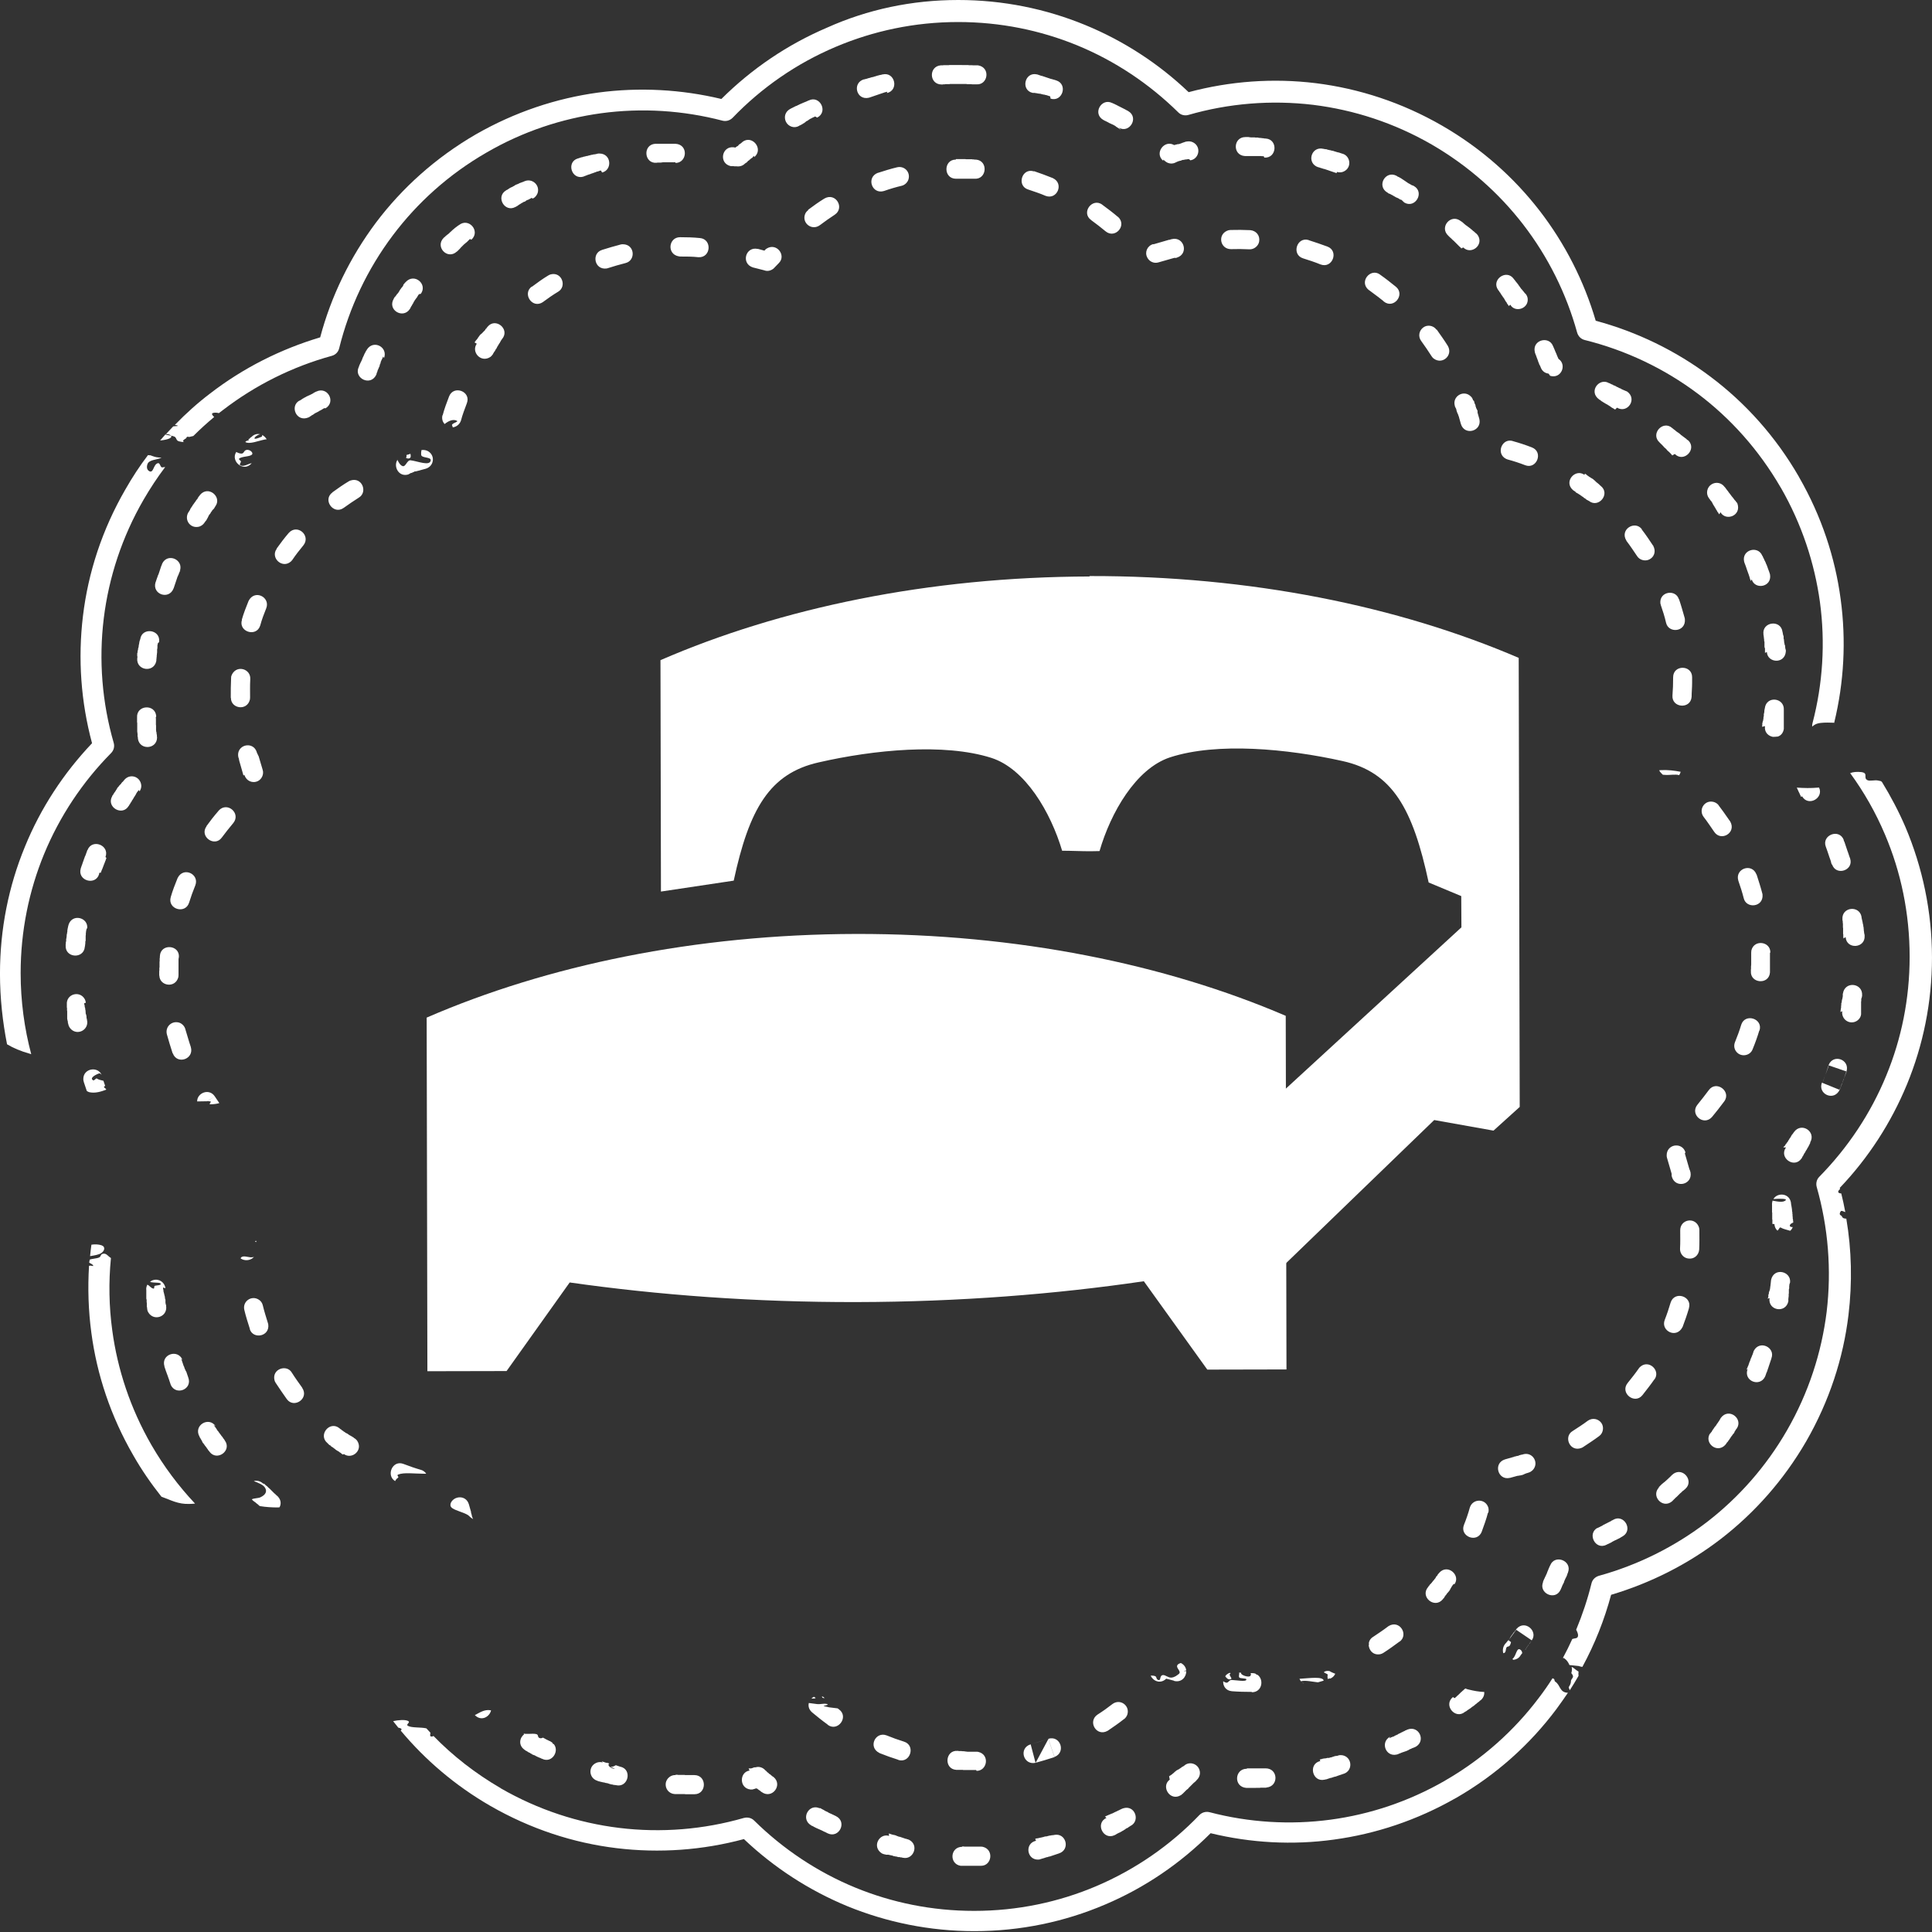 <svg xmlns="http://www.w3.org/2000/svg" viewBox="0 0 115 115" width="115" height="115">
<rect x="0" y="0" width="115" height="115" fill="#333333" stroke="none"/>
<g fill="#FFF">
<path d="M50.954 55.592c-9.6.02-18.428 1.885-25.557 4.98l.043 21.048 4.713-.01 3.757-5.273c5.24.745 10.99 1.18 17.09 1.167 6.1-.013 11.848-.47 17.085-1.24l3.778 5.26 4.713-.01-.044-21.048c-7.14-3.066-15.977-4.893-25.578-4.874"/>
<path d="M64.87 34.315c-9.6.02-18.427 1.885-25.556 4.98l.028 13.774 4.332-.65c.917-4.25 2.122-6.38 5.062-7.04 3.276-.75 7.455-1.16 10.264-.27 2.043.65 3.546 3.26 4.222 5.53.564 0 1.113.03 1.682.03.185 0 .36-.01.545-.01.66-2.28 2.16-4.91 4.2-5.58 2.8-.91 6.98-.51 10.26.22 2.99.66 4.19 2.85 5.13 7.23l1.94.81.01 1.86-11.68 10.73.02 10.44 10.04-9.7 3.53.63 1.56-1.41-.06-26.73c-7.15-3.07-15.96-4.89-25.56-4.87"/>
<path d="M93.332 100.76h-.01c-.5-.017-.427-.45-.747-.662-.077-.05-.008-.135-.104-.176-.02-.01-.04-.02-.06-.026-.25.396-.52.784-.81 1.162-1.46 1.94-3.33 3.627-5.57 4.92l-.03.02c-2.16 1.24-4.46 2-6.79 2.314-2.42.327-4.88.168-7.21-.442-.23-.058-.46.014-.61.17-1.72 1.792-3.81 3.24-6.13 4.228-2.23.95-4.69 1.475-7.28 1.475-2.51 0-4.89-.492-7.07-1.386-2.26-.93-4.3-2.295-6.02-3.99-.16-.163-.4-.214-.61-.155v-.002c-2.39.688-4.92.9-7.43.593-2.41-.295-4.81-1.07-7.05-2.36h.01c-1.51-.875-2.86-1.93-4.02-3.124.01.01 0 .03-.04.04-.2.04-.14-.09-.13-.22l-.24-.26c-.34-.08-.86-.02-1.1-.15-.15-.09.18-.2.01-.29-.17-.09-.58-.06-.89.01.1.13.21.26.31.39.11.02.19.05.19.1 0 .02-.02.05-.05.07 1.46 1.75 3.25 3.28 5.33 4.48 2.4 1.38 4.95 2.21 7.52 2.52 2.56.31 5.13.12 7.58-.54 1.78 1.69 3.87 3.05 6.17 4 2.33.95 4.88 1.48 7.55 1.48 2.75 0 5.38-.56 7.77-1.58 2.37-1 4.5-2.46 6.29-4.25 2.39.58 4.88.72 7.34.38 2.49-.34 4.94-1.15 7.25-2.47l.04-.02c2.39-1.38 4.38-3.18 5.94-5.26.26-.35.5-.7.74-1.05m.58-.93c-.16.28-.33.56-.51.84-.02-.07-.09-.16-.05-.21.08-.12.12-.22.12-.35.01-.1.14-.18.12-.28-.01-.06-.05-.12-.1-.18.04-.12.05-.24.02-.37.11.04.25.19.41.28-.01.08-.01.17 0 .25M9.53 26.22c.455-.045.8-.163.62-.315-.058-.048-.16-.067-.283-.07-.114.126-.227.256-.338.387M5.36 74.77c.25-.04.508-.08.666-.18.19-.126.276-.374.016-.466-.176-.06-.4-.067-.6-.035-.03.22-.06.45-.08.68m1.24.13c-.14 1.42-.115 2.86.08 4.29.313 2.33 1.08 4.65 2.33 6.82.746 1.29 1.62 2.45 2.597 3.49-.11.01-.21.02-.33.02-.68.03-1.13-.24-1.67-.43-.61-.77-1.18-1.59-1.68-2.47-1.34-2.32-2.16-4.79-2.49-7.28-.18-1.33-.22-2.67-.14-3.99.01 0 .02 0 .03-.01.06-.02.22.04.22.01 0-.08-.14-.13-.24-.19l.03-.18c.14-.06.41-.06.56-.13.13-.06.07-.19.23-.22.2-.05.3.15.47.25m3.22-47.06c-.46.61-.88 1.25-1.27 1.92-1.29 2.23-2.07 4.63-2.37 7.05-.31 2.51-.1 5.04.59 7.43.06.21.01.44-.16.61-1.69 1.71-3.06 3.76-3.99 6.02-.89 2.17-1.39 4.56-1.39 7.07 0 1.67.22 3.29.63 4.83l-.06-.02c-.58-.16-1.01-.35-1.38-.57-.26-1.32-.42-2.74-.42-4.2 0-2.67.52-5.22 1.48-7.55.94-2.31 2.31-4.39 4-6.17-.66-2.45-.85-5.02-.54-7.58.31-2.58 1.14-5.13 2.52-7.52.41-.72.86-1.41 1.35-2.05.05.01.1.01.14.01.09.03.18.07.26.09.13.04.27.04.41.06-.31.12-.73.12-.83.35-.06.14-.08.35.1.45.26.13.23-.41.51-.48.14-.03.14.28.27.25l.16-.02zm102.21 18.74c.52.85.99 1.74 1.39 2.67 1.01 2.39 1.58 5.02 1.58 7.77 0 2.67-.53 5.22-1.49 7.55-.95 2.3-2.31 4.39-4 6.16l.02.06c-.12.11-.17.22-.01.26.03 0 .05.01.08.01.09.36.17.73.24 1.11-.12-.04-.23-.11-.27-.05-.06.08-.1.2.01.25.08.04.06.12.15.16.05.02.11.03.17.03.32 1.88.36 3.81.13 5.73-.31 2.58-1.14 5.13-2.52 7.53-1.34 2.31-3.07 4.25-5.06 5.79-1.97 1.52-4.2 2.64-6.55 3.34-.4 1.49-.97 2.93-1.71 4.29-.04 0-.08-.02-.12-.02-.01-.01-.02-.01-.03-.01-.05-.02-.09-.03-.15-.03l-.47-.05c-.06-.15-.15-.28-.28-.38-.03-.03-.07-.04-.11-.04.2-.37.39-.75.56-1.13.08-.02.16-.04.23-.05.17-.05.13-.27 0-.5.37-.89.68-1.81.91-2.75.05-.22.21-.39.44-.46 2.32-.64 4.52-1.73 6.46-3.22 1.86-1.44 3.49-3.27 4.74-5.44 1.29-2.24 2.06-4.64 2.36-7.05.3-2.51.09-5.04-.59-7.43-.06-.21-.01-.45.15-.61 1.69-1.72 3.06-3.76 3.99-6.03.9-2.18 1.39-4.56 1.39-7.07 0-2.59-.52-5.05-1.47-7.28-.55-1.3-1.25-2.53-2.07-3.65.18-.07.4-.09.67-.06.44.06.08.34.36.48.14.07.43-.02.62.02.07.01.13.03.19.04M57.04 0c2.666 0 5.216.527 7.55 1.486 2.302.945 4.39 2.31 6.163 4 2.45-.656 5.02-.847 7.57-.535 2.57.32 5.13 1.15 7.52 2.53 2.32 1.34 4.26 3.07 5.8 5.06 1.52 1.97 2.65 4.2 3.34 6.55 2.45.66 4.77 1.78 6.83 3.33 2.08 1.56 3.88 3.56 5.26 5.95l.02.04c1.327 2.31 2.14 4.77 2.47 7.25.336 2.47.198 4.96-.38 7.34l.016.02c-.28-.01-.56-.02-.82.01-.27.03-.4.12-.51.22-.01-.07 0-.14.02-.21.61-2.33.77-4.78.44-7.21-.32-2.32-1.08-4.63-2.32-6.79l-.02-.03c-1.3-2.24-2.98-4.11-4.92-5.57-2.02-1.52-4.32-2.6-6.73-3.2-.22-.05-.39-.21-.46-.44-.64-2.32-1.73-4.52-3.23-6.46-1.44-1.86-3.26-3.48-5.43-4.74-2.24-1.29-4.63-2.06-7.05-2.36-2.51-.3-5.04-.09-7.43.6-.21.06-.45.01-.61-.16-1.72-1.69-3.76-3.06-6.03-3.99-2.18-.89-4.56-1.38-7.07-1.38-2.59 0-5.05.53-7.29 1.48-2.32.98-4.41 2.43-6.13 4.22-.16.16-.39.23-.61.17-2.34-.61-4.79-.77-7.22-.44-2.33.32-4.65 1.08-6.82 2.34-2.24 1.29-4.11 2.98-5.57 4.92-1.52 2.02-2.6 4.31-3.2 6.73-.05.21-.21.39-.44.45-2.33.64-4.53 1.73-6.47 3.22l-.25.19c-.12-.03-.24-.04-.35-.01-.11.04-.05.13.07.24-.43.36-.84.73-1.24 1.13l-.25.06-.04-.01c-.09-.02-.12.02-.13.08-.07.04-.13.08-.17.12-.04.04-.02.08.03.1-.08.02-.2-.01-.29-.03-.21-.05-.12-.24-.32-.3-.16-.05-.32-.06-.49-.1l.46-.49c.08-.01.15-.02.22-.02.12-.01.04-.04-.12-.07.66-.68 1.36-1.31 2.1-1.87 1.97-1.52 4.2-2.64 6.55-3.34.65-2.45 1.78-4.77 3.32-6.83 1.56-2.07 3.56-3.87 5.94-5.25 2.32-1.33 4.79-2.15 7.28-2.49 2.47-.33 4.96-.19 7.34.38 1.8-1.79 3.93-3.24 6.3-4.25C51.65.56 54.28 0 57.03 0"/><path d="M62.536 5.873c.706.217 1.053-.866.326-1.09l-.027-.008-.03-.01-.03-.01-.03-.008-.03-.007-.027-.008-.032-.01-.03-.008-.027-.007-.04-.01-.03-.008-.03-.01-.03-.01-.03-.01-.03-.01-.03-.01-.03-.01-.03-.01-.03-.01-.03-.01-.03-.01-.03-.01-.03-.01-.03-.01-.03-.01-.03-.01-.03-.01-.03-.01H62l-.03-.01-.033-.01-.025-.01-.03-.01-.032-.01-.026-.01-.03-.01-.032-.01-.03-.01h-.007c-.733-.17-.983.94-.258 1.1h.124l.03.01h.03l.03.01h.03l.03.01h.03l.03.01h.03l.03.01h.06l.03.01.03.01H62l.025.01.03.01h.024l.03.01h.05l.02.01.02.01h.03l.02.01h.02l.03.01h.02l.02.01.03.01.03.01.03.01.03.01.02.01h.03zM66.593 7.6c.636.37 1.223-.602.563-.987l-.01-.006-.02-.013-.023-.01-.02-.013-.022-.01-.02-.01-.02-.01-.02-.01-.01-.01-.02-.01-.02-.01-.02-.01-.02-.01-.02-.01-.02-.01-.02-.01-.02-.01-.02-.01-.02-.01-.02-.01-.02-.01-.02-.01-.02-.01-.02-.01-.02-.01-.02-.01-.02-.01-.02-.01-.02-.01-.02-.01-.02-.01-.02-.01-.02-.01-.02-.01-.01-.01-.02-.01-.03-.01-.02-.01-.02-.01-.02-.01-.02-.01-.02-.01-.02-.01-.03-.01-.02-.01-.02-.01-.02-.01-.03-.01c-.63-.31-1.18.63-.52 1.01l.02.01.02.01.02.01.03.02.03.01.02.01.02.01.02.01.02.01.02.01.02.01.02.01.02.01.02.01.03.02.02.01.02.01.02.01.03.01.02.01.02.01.02.01.02.01.03.01.02.01.02.01.02.01.02.01.02.01.02.01.03.02.02.01.02.01.02.02.02.02.02.01.02.01.02.02.02.01.02.01.03.02.02.01.02.02.02.01.02.02.02.01.02.01.02.01h.01zm4.26 1.943c.48-.07.652-.696.265-1.005-.126-.1-.28-.142-.444-.12l-.002.002-.023.004-.03.002-.03.005-.03.01-.03.01-.03.01-.03.01-.03.01-.03.01-.03.01-.02.01-.03.01-.02.01-.03.01-.03.01-.03.01-.02.01h-.02l-.03.01h-.06l-.03.01-.03.01H70l-.02.01-.03.01-.03.01h-.04c-.57-.33-1.19.49-.64.94V9.5l.02.016.02.014.01.012.02.013.02.015.01.015.02.014c.17.14.36.16.53.11l.02-.01.03-.01.02-.01.02-.01.023-.01.023-.01.02-.01.02-.01.03-.01.02-.01.02-.01h.02l.02-.01.03-.01h.02l.02-.01h.027l.028-.01.02-.01.02-.01.03-.01.03-.01h.05l.03-.01h.02l.03-.01h.03l.03-.01h.06l.02-.01h.07l.03-.01zm4.404-.163c.752.054.83-1.082.085-1.134h-.022l-.025-.003h-.026l-.03-.004-.03-.01h-.06l-.03-.01h-.05l-.03-.01h-.08l-.03-.01h-.03l-.02-.01h-.16l-.03-.01h-.25l-.03-.01h-.05l-.03-.01h-.2c-.73 0-.78 1.08-.03 1.13h.99l.02.01h.11zm4.322.853c.21.066.42.01.58-.145.29-.295.16-.816-.24-.937h-.01l-.03-.01-.03-.01-.03-.01-.03-.01-.03-.01-.03-.01-.03-.01-.03-.01h-.03l-.03-.01-.04-.01-.03-.01-.03-.01-.04-.01-.03-.01-.03-.01-.03-.01-.03-.01-.04-.01h-.03l-.03-.01-.04-.01-.03-.01h-.03l-.03-.01-.03-.01h-.03l-.03-.01L79 8.9l-.03-.01-.034-.01h-.06l-.03-.01h-.03l-.03-.01-.02-.002c-.726-.17-1.02.87-.29 1.1h.02l.03.01.03.01.03.01.03.01.03.01.024.004.03.01.02.008.03.01.03.01.03.004.03.01.03.007.028.01.03.01.03.01.03.01.03.01.03.01.03.01.03.01.023.01.03.01.03.01.03.01.03.01.03.01.03.01.03.01.03.01.03.01.03.01.03.01.03.01.03.01.03.01h.01zm4.01 1.823c.65.382 1.22-.605.58-.978l-.02-.012-.03-.015-.03-.01-.03-.01-.03-.01L84 11l-.025-.013-.03-.017-.027-.017-.025-.013-.03-.016-.03-.015-.03-.02-.03-.02-.027-.02-.03-.02-.03-.02-.027-.02-.03-.02-.03-.02-.03-.02-.03-.02-.03-.02-.03-.02-.03-.02-.03-.02-.03-.02-.03-.02-.03-.01-.03-.02-.03-.02-.03-.01-.03-.01-.03-.02-.03-.02-.03-.02c-.66-.33-1.19.62-.54 1h.01l.02.02.02.02.02.01.02.01.03.01.03.01.03.01.02.02.03.01.03.02.02.01.03.01.03.02.02.02.03.01.02.01.03.02.02.01.03.02.02.01.02.01.02.01.03.01.02.01.03.01.03.02.03.01.02.02.02.02.03.01.03.01.03.01.03.01.02.02.02.02.01.01zm3.51 2.674c.46.46 1.24-.133.87-.72-.03-.038-.05-.063-.08-.098l-.01-.004-.03-.023-.02-.02-.02-.02-.03-.022-.02-.02-.02-.02-.03-.022-.03-.02-.02-.02-.02-.02-.02-.02-.03-.02-.02-.02-.03-.02-.02-.02-.02-.02-.03-.02-.03-.02-.02-.02-.03-.02-.03-.02-.02-.02-.03-.02-.03-.02-.03-.02-.02-.02-.03-.02-.02-.02-.02-.02-.03-.02-.02-.02-.02-.02-.02-.02-.03-.02-.02-.02-.02-.01-.03-.02-.02-.01c-.58-.47-1.3.36-.74.87l.01.01.02.02.02.02.02.02.02.02.02.02.03.02.02.02.02.02.02.02.02.02.02.02.02.02.02.02.03.02.02.02.02.02.02.02.02.02.02.02.02.02.02.02.02.02.02.02.02.02.02.02.02.02.02.02.02.02.02.02.02.02.02.02.02.02.02.02.02.01.02.02.02.03.02.02v.01zm2.8 3.41c.28.496 1.13.238 1.03-.403-.02-.092-.04-.13-.09-.212l-.01-.01-.02-.022-.02-.018-.02-.022-.02-.022-.02-.02-.01-.02-.02-.02-.01-.02-.02-.02-.02-.02-.01-.02-.02-.02-.02-.02-.01-.02-.02-.02-.02-.02-.02-.02-.01-.02-.01-.02-.02-.02-.01-.02-.01-.01-.01-.02-.02-.02-.01-.02-.02-.02-.01-.02-.01-.02-.02-.02-.01-.02-.02-.02-.01-.02-.02-.02-.01-.02-.02-.02-.02-.02-.01-.02-.02-.02-.02-.02-.01-.02-.01-.02-.02-.02-.02-.02-.01-.02-.01-.01-.02-.02-.01-.02c-.44-.6-1.36.07-.92.67l.01.02.02.02.02.02.01.02.01.02.01.02.02.02.02.02.01.02.01.02.01.02.01.02.02.02.01.02.01.02.02.02.01.02.02.02.01.02.01.02.01.02.02.02.02.02.01.02.01.02.02.02.01.02.01.02.01.03.02.02.01.02.01.03.02.02.01.01.01.02.02.02.01.02.01.02.01.02.01.02.01.02.02.02.02.02.01.02.01.02.01.02.01.02v.01zm2.37 4.23c.66.2 1.01-.65.51-1l-.01-.004-.01-.022-.01-.022-.01-.027-.01-.02-.01-.023-.01-.024-.01-.02-.01-.023-.01-.026-.01-.03-.01-.02-.01-.03-.01-.02-.01-.03-.01-.02-.01-.02-.01-.02-.01-.03-.01-.02-.01-.02-.01-.03-.01-.03-.01-.02-.01-.02-.01-.03-.01-.02-.01-.02-.01-.03-.01-.02-.01-.02-.01-.03-.01-.02-.01-.02c-.24-.61-1.24-.36-1.08.36l.02.08.01.02.01.02v.02l.01.02.01.02.01.02.01.02v.02l.01.02.01.02v.02l.01.02.01.02.01.03v.01l.01.02.01.02.01.02v.02l.01.02.01.02.01.02v.02l.01.02v.02l.01.02.01.02.01.02.01.02v.01l.01.02v.02l.01.02.01.02.01.02.01.02.01.01.01.02.01.03.01.02.01.02.01.03c.08.21.23.32.4.36h.02l.02.01h.03zm3.98 1.896c.63.37 1.22-.513.61-.955l-.02-.01-.02-.01-.03-.01-.02-.01-.03-.01-.02-.01-.02-.01-.03-.01-.02-.01-.02-.01-.03-.01-.02-.01-.02-.01-.02-.01-.03-.01-.02-.02-.02-.01-.02-.01-.03-.01-.03-.01-.02-.01-.02-.01-.03-.02-.02-.01-.03-.01-.02-.01-.03-.01-.02-.02-.02-.01-.02-.01-.02-.01-.02-.01-.03-.01-.03-.01-.03-.01-.02-.02-.02-.01-.02-.01-.03-.01-.03-.01-.02-.01-.03-.02-.02-.01-.02-.01-.03-.01-.03-.01c-.57-.33-1.23.51-.57.98l.02.02h.01l.02.01.02.01.02.02.02.02.02.01.02.02.02.01.02.01.02.01.02.02.02.01.02.01.02.01.02.02.03.01.02.01.02.02.02.01.02.01.02.01.02.01.02.01.02.01.02.02.02.01.02.01.02.01.02.02.02.01.02.01.02.01.02.02.02.02.02.01.02.01.02.02.02.01.02.01.02.01.02.01.02.01.02.02.02.01.02.01.02.01.01.01zm3.44 2.755c.53.54 1.33-.27.81-.8l-.02-.01-.03-.02-.03-.02-.02-.02-.02-.02-.02-.02-.03-.02-.03-.02-.02-.02-.03-.02-.03-.02-.02-.02-.03-.02-.03-.02-.02-.02-.03-.02-.03-.02-.02-.02-.02-.02-.02-.02-.03-.02-.02-.02-.03-.02-.03-.02-.03-.02-.03-.02-.03-.02-.02-.02-.03-.02-.02-.02-.02-.02-.03-.02-.03-.02-.02-.02-.03-.02-.02-.02-.03-.02-.01-.01c-.55-.5-1.32.34-.76.85l.01.01.02.02.02.02.02.02.02.02.02.02.02.02.02.02.02.02.02.02.02.02.02.02.02.03.02.02.02.02.02.02.03.02.02.02.02.02.02.02.02.02.02.03.02.02.02.02.02.02.02.02.03.02.02.02.02.02.02.02.02.02.02.02.02.02.02.02.02.03.02.02.02.02.01.02zm2.72 3.47c.32.56 1.28.2 1-.54l-.04-.05-.02-.02-.02-.03-.02-.03-.02-.02-.02-.02-.02-.02-.02-.03-.02-.03-.02-.02-.02-.03-.02-.03-.02-.02-.02-.02-.02-.03-.02-.02-.02-.03-.02-.03-.02-.02-.02-.03-.02-.03-.02-.02-.02-.03-.02-.02-.02-.03-.02-.03-.02-.03-.02-.02-.02-.03-.02-.02-.02-.03-.02-.03-.02-.02-.02-.03-.02-.03-.02-.02-.02-.02c-.18-.25-.5-.31-.76-.16-.28.16-.37.55-.18.81l.01.02.02.03.02.02.02.03.02.03.02.03.02.02.02.02.02.03.02.03.01.02.02.03.01.03.02.03.01.03.02.03.02.03.02.03.02.03.01.03.02.02.02.03.01.03.02.03.02.03.01.03.02.02.02.03.01.03.02.03.02.03.02.02.02.03.01.03.02.02.02.02zm1.86 4c.19.63 1.21.46 1.09-.29l-.02-.07-.01-.03-.01-.03-.01-.03-.01-.03-.01-.03-.01-.02-.01-.03-.01-.03-.01-.02-.01-.03-.01-.03-.01-.03-.01-.03-.01-.03-.01-.02-.01-.03-.01-.03-.01-.03-.02-.03-.01-.02-.01-.03-.01-.03-.01-.03-.02-.03-.01-.03-.01-.02-.01-.02-.02-.03-.01-.03-.01-.03-.02-.03-.01-.03-.02-.03-.01-.02-.01-.03-.01-.03-.02-.03-.01-.01c-.25-.63-1.24-.36-1.08.35l.02.07.01.02.01.03.01.03.01.02.01.03.01.03.01.02.01.03.01.03.01.03.01.03.01.03.01.03.01.03.01.03.01.03.01.03.01.02.01.03.01.03.01.03.01.03.01.02.01.03.01.03.01.03.01.03.01.03.01.03.01.03.01.03v.02l.01.03.01.03.01.03.01.03.01.03.01.03zm.9 4.32c.04.66 1.07.73 1.13-.03v-.08l-.01-.03v-.02l-.01-.02-.01-.02v-.05l-.01-.02v-.1l-.01-.02-.01-.02-.01-.03v-.02l-.01-.02v-.03l-.01-.02v-.02l-.01-.02v-.08l-.01-.02v-.07l-.01-.03-.01-.02v-.14l-.01-.03-.01-.03-.01-.03-.01-.03v-.03l-.01-.03v-.03l-.01-.03-.01-.03v-.02c-.11-.73-1.23-.58-1.13.17v.03l.01.03v.03l.01.04v.05l.01.03v.06l.01.03v.09l.01.03.01.02v.31l.01.03.01.02v.02l.01.02v.26zm-.11 4.41c-.05.37.2.59.47.64.1 0 .2-.01.3-.02.17-.06.31-.2.35-.45v-1.13c.05-.73-1.03-.87-1.13-.11v.01l-.01.03v.02l-.01.02v.05l-.01.02v.09l-.01.02v.02l-.01.03v.02l-.01.02v.13l-.01.03-.01.02v.09l-.01.02v.05l-.01.02v.03l-.01.02-.01.02-.01.03V43l-.01.02-.01.03v.12l-.01.022v.07zm2.21 4.18c.36.63 1.3.11 1.01-.52h-.05c-.43.04-.86.03-1.28 0l.01.02.01.02.01.02.01.02.01.03.01.02.01.02.01.02.01.02.01.03.01.02.01.02.01.02.01.02.01.02.01.02.01.02.01.03.01.02.01.02.01.02.01.02.01.02.01.03.01.02v.01zm1.78 4.04c.22.72 1.3.38 1.08-.33l-.01-.03-.01-.03-.01-.02-.01-.03-.01-.03-.01-.03-.01-.03-.01-.03-.01-.03-.01-.03-.01-.03-.01-.03-.01-.03-.01-.03-.01-.02-.01-.03-.01-.03-.01-.03-.01-.03-.01-.03-.01-.03-.01-.03-.01-.03-.01-.03-.01-.03-.01-.03-.01-.03-.01-.03-.01-.03-.01-.03-.01-.03-.01-.03-.01-.03-.01-.03-.01-.02-.02-.03-.01-.03V50c-.27-.71-1.33-.29-1.07.4l.01.026.01.027.01.03.01.027.01.03.01.026.01.03.01.03.01.025.01.03.01.03.01.03.01.03.01.03.01.03.01.03.01.03.01.03.01.03.01.03.01.03.01.03.01.03.01.02.01.03.01.03.01.03.01.03.01.03.01.03.01.03v.03l.01.03.01.03.01.03.01.03v.03zm.81 4.34c.05.75 1.18.67 1.13-.08v-.04l-.01-.03v-.03l-.01-.03-.01-.03v-.06l-.01-.03v-.04l-.01-.03v-.09l-.01-.03v-.06l-.01-.04-.01-.03v-.06l-.01-.03-.01-.04-.01-.03v-.03l-.01-.03v-.03l-.01-.03-.01-.03v-.03l-.01-.03-.01-.03v-.03l-.01-.03-.01-.03v-.05c-.11-.72-1.19-.62-1.14.13v.04l.01.03v.03l.01.03v.09l.01.03v.24l.01.03v.35l.01.03v.16l.01.03v.05zm-.2 4.41c-.06.4.29.74.69.65.22-.05.4-.23.43-.46v-.76l.01-.04v-.12l.01-.03.01-.03.01-.03.01-.03v-.03l.01-.03v-.03c.05-.74-1.02-.87-1.14-.12l-.01.03v.15l-.01.03v.03l-.01.03v.03l-.01.03-.01.03-.01.03v.03l-.01.03v.06l-.01.03-.01.03-.01.03v.11l-.01.03v.11l-.01.03v.03l-.01.03v.03l-.01.03v.06l-.005.03-.008.02zm-.81 3.21l-.01.03-.01.03-.01.03-.01.03-.01.03-.01.03-.01.03-.01.03-.01.03-.01.03-.01.03-.01.03-.01.03-.01.03-.01.03-.01.03-.01.03-.01.03-.01.03-.01.03-.01.02-.01.03-.01.03-.01.03-.01.03-.01.03-.01.02-.01.03-.01.03-.01.03-.01.03-.01.02-.01.03-.02.03-.01.03-.01.03-.01.03-.01.03.38-1.02zm.66 1.46l.41-1.08-1.08-.37c.27-.71 1.29-.35 1.07.37l-.02.03-.01.03-.01.03-.01.03-.01.03-.01.03-.01.03-.01.03-.01.03-.01.03-.01.03-.01.03-.01.03-.01.03-.02.03-.01.03-.01.03-.01.03-.01.02-.01.03-.01.03-.01.03-.01.03-.01.03-.02.02-.01.03-.01.03-.01.03-.01.03-.01.03-.01.03-.01.03-.01.02-.01.03-.02.03-.01.03-.02.03-.01.03zm-1.06-.42c-.25.64.6 1.08.98.55l.01-.01.01-.01v-.01l.04-.07v-.01l.01-.01-1.06-.43-.01.01zm-2.14 3.86c-.44.6.48 1.28.92.66l.01-.01.01-.02.01-.02.01-.02.01-.02.01-.02.01-.02.02-.02.01-.02.01-.02.01-.02.01-.02.01-.02.01-.02.01-.02.01-.02.02-.02.01-.02.01-.01.01-.02.01-.02.01-.02.01-.02.01-.02.01-.01.01-.02.01-.02.02-.02.01-.02.01-.02.01-.02.01-.02.01-.02.01-.02.02-.02.01-.02.01-.02.01-.02.01-.02.01-.02.01-.02.01-.02.01-.02.01-.02.01-.02.01-.02.01-.02.01-.02V68c.37-.644-.52-1.224-.96-.62l-.01.014v.005l-.02.02-.02.03-.01.02-.01.01-.01.01-.01.02-.02.02-.02.02-.01.02-.01.02-.01.01-.01.02-.01.02-.01.02-.01.02-.01.02-.02.02-.01.02-.02.02-.01.02-.01.02-.01.02-.01.02-.02.02-.01.02-.01.01-.01.02-.01.02-.01.02-.01.02-.02.02-.02.02-.01.02-.01.02-.02.02-.01.02-.02.01-.01.02-.01.02-.01.02-.01.02-.02.02-.01.02-.02.01-.02.02-.02.02-.01.02-.01.01zm-.69 4.56c.01.17.08.3.18.39.09-.05.12-.23.2-.18.15.09.37.13.56.19.06-.05.12-.13.15-.22-.1 0-.17-.02-.17-.08-.01-.08.08-.14.2-.19v-.07l-.01-.03v-.07l-.01-.02v-.03l-.01-.02v-.1l-.01-.03v-.12l-.01-.02v-.1l-.01-.02v-.03l-.01-.02V72l-.01-.02v-.06l-.01-.02v-.03l-.01-.03v-.047l-.01-.027-.01-.028v-.05l-.01-.026v-.05c-.08-.605-.81-.646-1.05-.24.34-.03.84-.034.73.074-.15.147-.48.078-.78.02-.02.08-.04.168-.03.267v.43l.01.02v.397l.01.02v.252zm-.29 4.4c-.11.75.96.94 1.12.2v-.17l.01-.03v-.06l.01-.03v-.15l.01-.03v-.24l.01-.03.01-.03v-.15l.01-.03v-.05l.01-.03.01-.03.01-.03.01-.02c.09-.68-.96-.94-1.13-.16v.04l-.01.03v.06l-.01.04v.06l-.01.03v.06l-.01.03v.03l-.01.03v.06l-.01.03v.03l-.01.03v.03l-.01.02-.01.02-.01.03-.01.03-.01.03-.01.03V77l-.01.03-.01.02-.01.03v.113l-.01.03-.01.03-.01.027-.01.027zm-1.3 4.22c-.28.72.73 1.12 1.04.45l.01-.03.01-.03.01-.02.01-.03.01-.03.01-.03.01-.03.01-.03.02-.03.01-.03.01-.03.01-.03.01-.03.01-.03.01-.03.01-.03.01-.03.01-.02.01-.04.01-.03.01-.03.01-.03.01-.03.01-.03.01-.03.01-.03.01-.03.01-.03.01-.03.01-.03.01-.03.01-.03.01-.03.01-.03.01-.03.01-.03v-.01c.25-.65-.71-1.11-1.05-.44l-.02.05v.01l-.01.03-.01.03-.01.03-.01.03-.01.03-.01.03-.02.03-.01.03-.01.03-.01.03-.01.02-.01.03-.02.03-.01.03-.01.03-.01.03-.01.03-.01.03-.01.03-.02.03-.01.03-.01.03-.01.03-.01.03-.01.03-.01.03-.01.03-.01.03-.02.03-.01.03-.01.03-.01.03-.02.03-.01.03-.01.03-.01.03zm-2.22 3.81c-.42.58.39 1.26.89.71l.02-.03.02-.02.02-.03.02-.03.01-.02.02-.02.02-.02.02-.02.01-.02.02-.03.02-.03.02-.02.02-.03.02-.03.02-.03.01-.02.02-.02.01-.03.02-.02.02-.03.02-.03.02-.02.02-.03.01-.02.02-.02.02-.03.02-.02.02-.02.02-.03.01-.03.01-.03.02-.03.02-.03.01-.02.02-.03.02-.03.02-.03.02-.02c.4-.59-.48-1.27-.95-.63l-.02.03-.01.03-.02.03-.02.03-.02.03-.01.03-.02.02-.02.03-.02.03-.02.03-.02.03-.02.02-.01.02-.02.03-.02.03-.01.02-.02.03-.02.02-.02.02-.02.03-.02.02-.01.02-.02.03-.02.03-.01.02-.02.02-.02.03-.02.03-.02.03-.01.03-.02.03-.02.02-.02.02-.02.03-.01.02-.02.02-.02.03zm-3.02 3.21c-.57.51.16 1.34.73.87l.01-.01.02-.02.02-.02.02-.02.02-.02.02-.02.02-.02.02-.02.02-.02.02-.02.02-.02.02-.02.02-.02.02-.01.02-.02.02-.02.02-.02.02-.02.02-.02.02-.02.02-.02.02-.02.02-.02.02-.02.02-.02.02-.02.03-.02.02-.02.02-.02.02-.02.02-.02.02-.02.03-.02.03-.02.02-.02.02-.02.03-.02.02-.02.02-.02c.51-.46-.14-1.3-.73-.88l-.05.05h-.01l-.02.02-.02.02-.02.02-.02.02-.02.02-.02.02-.02.02-.02.02-.03.02-.02.03-.02.02-.02.01-.02.02-.02.02-.02.02-.02.02-.03.02-.02.02-.02.02-.02.02-.03.02-.02.02-.03.02-.02.02-.03.02-.02.02-.02.02-.03.02-.02.02-.02.02-.02.02-.02.02-.02.02-.02.02-.02.02-.02.02-.03.02-.02.02-.01.01zm-3.68 2.43c-.66.33-.16 1.36.51 1.02l.02-.01.02-.01.02-.01.02-.01.03-.01.02-.01.02-.01.02-.01.02-.01.02-.01.02-.01.02-.01.02-.01.02-.01.02-.01.02-.01.02-.02.02-.01.02-.01.02-.01.02-.01.02-.01.02-.01.02-.01.02-.01.02-.01.03-.01.02-.01.02-.01.02-.01.02-.01.02-.01.02-.01.02-.01.02-.01.02-.01.02-.01.02-.01.02-.01.02-.01.02-.01.02-.02.02-.01.02-.01.02-.01.02-.01.02-.02h.01c.65-.38.07-1.36-.57-.98l-.01.01-.02.01-.03.01-.02.01-.02.01-.02.02-.02.01-.02.01-.02.01-.02.01-.02.01-.02.01-.02.01-.02.01-.02.01-.02.01-.02.01-.02.01-.01.01-.03.01-.02.01-.02.01-.02.01-.02.01-.02.01-.02.01-.02.01-.02.01-.02.01-.02.01-.02.02-.02.01-.02.01-.02.01-.02.01-.02.01-.02.01-.02.01-.02.01-.01.01-.03.01-.02.01-.02.01-.02.01-.02.01-.02.01-.02.01-.02.01zm-3.25 3.22c-.31.68.72 1.16 1.03.48l.01-.02.01-.02.01-.03.01-.02.01-.02.01-.03.01-.02.01-.02.01-.03.01-.03.01-.02.01-.02.01-.02.01-.02.01-.02.01-.02.01-.02.01-.02.01-.02.01-.02.01-.02v-.02l.01-.03.01-.03.01-.02.01-.02.01-.02.01-.03.01-.02.01-.02.01-.02.01-.02.01-.02.01-.02.01-.02.01-.02.01-.02.01-.03.01-.02.01-.03.01-.02v-.02l.01-.03.01-.02.01-.02.01-.03c.27-.71-.8-1.11-1.06-.42l-.01.01-.01.03-.01.02-.01.02-.01.02-.01.03-.01.02-.01.02-.01.02-.01.03-.01.03-.01.02-.01.03-.01.02-.01.02-.01.03-.01.02-.01.03-.01.02v.02l-.01.02-.01.02-.01.02-.01.02-.01.02-.01.03-.01.02-.01.02-.01.02-.01.02-.01.02-.01.02-.01.03-.01.02-.01.02-.01.02-.01.02-.01.02-.01.03-.01.02-.01.02-.01.03-.01.03-.01.02-.01.02-.01.02zM90.23 97l-.01.02-.013.02-.01.02-.02.02-.01.02-.01.02-.02.02-.02.018-.02.02-.017.02-.01.02-.01.017-.016.022-.017.02-.01.014-.02.03-.012.02-.01.01-.018.02-.017.03-.016.02-.01.02-.02.03-.014.03-.01.02-.01.02-.02.02-.01.02-.013.02-.02.03-.01.02-.016.02.46-.63zm.56 1.18l.385-.54-.94-.64.04-.05c.5-.56 1.293.15.9.69l-.005.01-.014.02-.018.02-.01.023-.01.02-.02.02-.01.024-.014.02-.017.026-.02.02-.016.02-.02.02-.01.024-.01.02-.02.02-.01.024-.02.02-.01.02-.02.02-.01.02-.01.02-.02.02-.02.02-.01.02-.01.02-.01.03v.01zm-.72.62c.16-.01.32-.09.41-.22l.01-.02.02-.025.02-.028.02-.03.02-.03.02-.02.02-.025c-.01-.08-.04-.16-.116-.21-.234-.154-.24.405-.47.556.015.01.028.027.04.04m-.49-.913c-.12.17-.142.364-.09.53.04-.004.076-.02.097-.045.09-.116.02-.33.18-.35.13-.02.15-.15.18-.266l-.16-.12-.01.022-.02.023-.02.02-.02.02-.02.03-.02.02-.01.02-.02.02-.02.02-.02.02-.01.02zm-3.09 3.14c-.59.48.14 1.356.71.886l.027-.02.03-.01.03-.02.03-.02.02-.02.03-.02.03-.02.03-.02.03-.02.03-.02.03-.02.03-.02.02-.02.03-.02.02-.02.03-.02.03-.02.03-.02.03-.02.02-.02.03-.02.02-.02.02-.02.03-.02.03-.02.02-.02.02-.02.03-.02.02-.02.03-.02.03-.02.02-.02.02-.02.02-.02.03-.02.03-.02.01-.01c.15-.14.2-.31.19-.47-.31-.01-.63-.07-.91-.14-.07-.01-.15-.04-.22-.07l-.02.02-.02.02-.03.02-.02.02-.02.02-.02.02-.03.02-.02.02-.02.02-.02.02-.03.02-.02.02-.02.02-.02.02-.02.02-.02.02-.02.02-.02.02-.02.02-.02.02-.03.02-.02.02-.02.02-.02.02-.02.02-.024.02-.02.02-.03.02-.026.02zm-3.73 2.358c-.606.303-.285 1.22.384 1.064.04-.01.077-.02.116-.04l.02-.01.024-.01.03-.01.03-.01.03-.016.03-.01.02-.01.03-.01.03-.01.03-.01.03-.01.03-.01.026-.01.03-.01.03-.01.025-.01.03-.01.03-.01.03-.02.03-.01.02-.01.03-.02.02-.01.03-.02.03-.01.03-.01.03-.01.02-.02.03-.01.03-.01.02-.01.03-.01.03-.01.02-.01.02-.01.03-.01.03-.02h.01c.61-.36.18-1.28-.5-1.02l-.06.03-.03.01-.03.01-.03.02-.03.02-.03.01-.02.01-.03.01-.02.02-.03.01-.03.01-.03.02-.03.01-.02.02-.03.01-.03.01-.03.02-.03.01-.03.02-.02.02-.03.01-.03.01-.03.02-.03.01-.03.01-.03.02-.02.02-.03.01-.03.01-.03.01-.03.01-.03.01-.02.01-.03.01-.03.02-.02.01-.03.01-.02.01zm-4.165 1.45c-.74.17-.47 1.277.25 1.11l.03-.005.03-.01.04-.002.02-.007.03-.01.03-.01.03-.01.03-.01.03-.01.03-.01.03-.01.03-.01h.03l.03-.01.03-.01.03-.01.03-.01.03-.01.03-.01.03-.01h.03l.03-.01.03-.01.03-.01.03-.01.02-.01.03-.01.03-.01.03-.01.03-.01.03-.01.03-.01.03-.01.03-.01.03-.01.03-.01.02-.01.03-.01h.01c.59-.18.52-1.02-.08-1.11-.08-.01-.17-.01-.24.02l-.03.01-.03.01h-.06l-.03.01h-.03l-.03.01-.03.01-.03.01-.03.01-.03.01-.03.01-.03.01-.03.01h-.03l-.03.01-.03.01-.03.01H79l-.03.01-.03.01h-.03l-.03.01h-.07l-.03.01h-.03l-.03.01-.02.01-.03.01h-.03l-.03.01-.025.01-.03.01zm-4.38.46c-.72 0-.8 1.08-.02 1.14h.55l.03-.004H75l.023-.01h.344l.016-.01c.74-.06.71-1.14-.05-1.14h-1.1zm-4.58.646c-.55.4.02 1.33.67.92l.03-.02.02-.02.02-.02.03-.02.02-.02.02-.02.02-.02.02-.02.02-.02.02-.02.02-.02.01-.01.02-.02.02-.02.02-.02.02-.02.03-.02.02-.02.02-.01.02-.02.02-.02.01-.02.02-.02.02-.02.02-.02.02-.02.02-.02.02-.02.02-.02.02-.02.02-.02.02-.02.02-.02.02-.02.02-.02.02-.02.02-.02.02-.02.02-.01.02-.02.02-.02.02-.01.02-.02.02-.02.01-.02.02-.02.02-.02c.18-.17.24-.42.14-.65-.15-.35-.61-.46-.89-.2l-.02.01-.02.02-.02.01-.02.01-.02.01-.02.01-.02.01-.02.02-.02.02-.02.01-.02.01-.02.02-.02.01-.02.01-.02.02-.02.01-.02.01-.02.01-.02.01-.02.01-.02.013-.02.01-.02.01-.02.02-.02.014-.02.02-.02.01-.02.02-.02.017-.02.02-.01.01-.02.02-.02.015-.02.01-.02.02-.02.02-.01.01-.02.01-.02.02-.02.01-.02.01-.02.02-.02.01-.02.01-.02.02-.02.01zm-3.77 2.28c-.68.31-.2 1.34.48 1.03l.02-.01.02-.01.02-.01.02-.01.02-.01.02-.02.02-.01.02-.01.02-.01.02-.01.02-.01.02-.01.02-.01.02-.01.03-.01.02-.01.02-.01.03-.02.02-.01.02-.01.02-.01.02-.02.03-.01.02-.01.02-.01.02-.02.02-.01.03-.02.02-.01.02-.01.02-.02.02-.02.02-.01.02-.01.02-.01.03-.01.02-.01.02-.01.02-.02.02-.02.02-.01.02-.01.02-.01.02-.02.02-.01.02-.01c.58-.3.25-1.26-.45-1.04l-.08.03-.02.01-.02.01-.02.01-.02.01-.03.01-.03.02-.02.01-.02.01-.03.01-.02.01-.02.01-.02.01-.02.01-.02.01-.02.01-.02.01-.03.01-.02.01-.02.01-.02.01-.02.01-.02.01-.02.01-.02.01-.02.01-.02.01-.03.01-.03.01-.02.01-.03.01-.02.01-.02.01-.03.01-.02.01-.03.01-.02.01-.02.01-.02.01-.03.01-.02.01-.02.01-.02.01-.02.01-.02.01-.02.01h-.01zm-4.19 1.36c-.7.15-.55 1.17.16 1.12l.06-.01.02-.01.04-.01.03-.01.03-.01.04-.01.03-.01.04-.01.03-.01.03-.01.03-.01.03-.01.03-.01.03-.01h.03l.03-.01.03-.01.03-.01.03-.01h.03l.03-.01.03-.01.03-.01.03-.01.03-.01.03-.01.03-.01.03-.01.03-.01.03-.01.03-.01.03-.01.03-.01.03-.01.03-.01.03-.01.03-.01.03-.01c.72-.22.44-1.27-.29-1.1h-.01l-.03.01h-.08l-.03.01-.03.01h-.06l-.03.01-.03.01h-.03l-.03.01-.03.01-.03.01h-.06l-.03.01h-.03l-.03.01-.03.01-.03.01-.03.01h-.03l-.03.01-.03.01h-.03l-.03.01-.03.01h-.03l-.03.01-.03.01h-.03l-.03.01h-.04l-.03.01-.03.01-.02.01zm-4.39.36c-.73 0-.79 1.02-.1 1.13h1.22c.64 0 .78-.97.1-1.13-.05-.01-.08-.01-.13-.01h-.97l-.03-.01h-.11zm-4.36-.65c-.58-.18-1.04.65-.43 1.04.05.02.08.04.13.05l.03.01h.03l.03.01.03.01h.15l.03.01.03.01h.03l.03.01.04.01h.03l.03.01.03.01.02.01.03.01.03.01h.03l.03.01h.03l.03.01h.03l.03.01.03.01.03.01h.09l.03.01.03.01h.06l.03.01.03.01h.02c.62.14.98-.76.36-1.07-.05-.02-.08-.03-.13-.04l-.02-.01-.03-.01h-.03l-.03-.01-.02-.01-.03-.01-.03-.01-.03-.01-.03-.01-.03-.01-.03-.01-.03-.01-.03-.01-.03-.01-.03-.01h-.03l-.03-.01-.03-.01-.02-.01-.03-.01-.03-.01-.02-.01-.02-.01-.03-.01-.03-.01-.03-.01h-.03l-.03-.01-.03-.01h-.03l-.03-.01-.03-.01-.03-.01-.03-.01-.03-.01-.03-.01-.03-.01h-.01zm-4.1-1.63c-.67-.34-1.19.62-.54 1l.01.01.02.01.02.01.03.01.02.01.02.01.02.01.01.01.02.01.02.01.02.01.02.01.02.01.02.01.02.01.02.01.02.01.03.01.02.01.02.01.02.01.03.01.02.01.02.01.03.01.02.01.02.01.02.01.03.01.02.01.02.01.02.01.02.01.02.01.02.01.02.01.02.01.02.01.03.01.02.01.02.01.02.01.02.01.02.01.02.01.02.01.02.01.02.01c.67.31 1.17-.69.48-1.03l-.02-.01-.02-.01-.02-.01-.02-.01-.03-.01-.01-.01-.02-.01-.03-.01-.02-.01-.02-.01-.02-.01-.02-.01-.02-.01-.03-.01-.02-.01-.02-.01-.02-.01-.03-.01-.02-.01-.02-.01-.02-.01-.02-.02-.02-.01-.02-.01-.02-.01-.03-.01-.02-.01-.02-.01-.02-.01-.02-.01-.02-.01-.02-.01-.02-.02-.02-.01-.02-.01-.02-.01-.02-.01-.02-.01-.02-.01-.02-.01-.03-.02-.02-.01-.02-.01-.02-.01-.02-.01-.02-.01-.02-.01-.01-.01zm-4-1.14l-.04-.25.04.25zm-.2-1.12c-.62.09-.63 1.07.07 1.13.06 0 .09 0 .14-.01l.02-.01.02-.01h.03l.02-.01.03-.01.02-.01H45l.02-.01h.01l.017.01.02.01.017.01.02.01.015.02.02.01.02.02.02.01.01.01.02.01.02.01.02.02.01.01.02.02.02.01.02.02.02.01c.62.45 1.28-.43.7-.9h-.01l-.02-.02-.02-.01-.02-.01-.02-.02-.02-.02-.02-.01-.02-.02-.02-.02-.02-.02-.02-.01-.02-.01-.02-.01-.02-.02-.01-.02-.02-.01-.02-.02-.02-.01-.02-.02-.02-.01-.01-.02-.02-.02-.02-.02-.02-.02-.02-.01-.02-.02-.02-.02-.02-.02-.02-.02c-.17-.14-.36-.16-.52-.11h-.08l-.02.01-.03.01-.03.01-.02.01-.02.006-.02.005-.03.01h-.02l-.03.003h-.09l-.02.01zm-4.4.27c-.28-.02-.54.19-.59.47-.05.34.19.64.53.66h.6l.03.01h.55c.74 0 .75-1.14-.01-1.14h-.55l-.03-.01h-.39l-.03-.01h-.12zm-4.34-.75c-.12-.04-.27-.03-.38.02-.5.21-.46.91.06 1.07l.02.01.03.01.03.01.03.01h.02l.04.01.03.01.03.01h.03l.03.01.03.01h.03l.03.01h.03l.03.01.03.01.03.01h.03l.03.01h.03l.03.01.03.01.03.01.02.01.04.01.04.01.02.01h.03l.03.01h.03l.03.01.03.01h.03l.03.01h.06l.03.01h.01c.73.17.98-.94.26-1.1h-.01l-.03-.01-.03-.01-.03-.01-.03-.01-.03-.01-.03-.01-.03-.01-.03-.01-.02-.01c-.09.05-.18.11-.3.09-.11-.01.32.13.22.12-.23-.01-.45-.21-.32-.3l.01-.01-.03-.01-.03-.01-.03-.01-.03-.01h-.06l-.03-.01-.03-.01-.03-.01-.03-.01-.03-.01-.03-.01-.03-.01-.03-.01-.03-.01zm-4.68-1.68c-.27.21-.36.65.02.92l.04.03.01.01.02.01.03.02.03.01.03.02.03.02.03.02.03.02.03.01.03.01.02.02.03.02.03.01.03.02.02.02.03.01.03.02.03.01.03.01.03.01.03.01.03.02.03.02.03.01.02.01.03.02.03.01.03.01.03.02.03.01.03.01.03.01.02.01.03.02.03.01.03.01c.58.29 1.05-.46.69-.88-.02 0-.04-.01-.06-.02-.03-.02-.02-.02.01-.03-.04-.04-.09-.07-.14-.1l-.03-.02-.03-.01-.03-.01-.03-.02-.02-.01-.03-.01-.03-.02-.03-.01-.03-.02-.03-.01-.03-.02-.03-.02-.03-.01-.03-.02-.02-.01-.02-.01c-.06.03-.12.05-.19.03-.16-.05-.05-.2-.21-.24-.23-.06-.68.04-.76-.05m-2.88-1.07l.01.01.02.02.01.01c.38.32.83.03.91-.33l-.04-.01c-.36-.06-.65.15-.94.3m-12.6-13.8c-.1-.1-.25-.16-.39-.16-.05 0-.1 0-.15.02.28.11.55.22.65.37.15.21.09.44-.27.6-.14.06-.42.05-.5.12l.02.02.02.02.03.03.02.02.03.02.03.02.02.02.03.02.03.02.02.02.02.02.03.02.02.02.03.02.03.02.02.03.03.02.02.02.03.02c.36.06.74.08 1.03.08.05 0 .09 0 .14-.01.1-.18.1-.42-.09-.63l-.04-.04-.02-.02-.02-.01-.02-.02-.02-.02-.02-.02-.02-.02-.02-.02-.03-.02-.02-.02-.02-.02-.02-.02-.02-.02-.02-.02-.02-.02-.02-.02-.02-.02-.02-.02-.02-.02-.02-.02-.02-.02-.02-.02-.02-.02-.02-.02-.03-.02-.02-.02-.02-.02-.02-.02-.02-.02-.02-.02-.02-.02-.02-.01-.02-.02-.03-.02-.02-.02-.02-.02-.02-.02-.02-.02zm-2.81-3.4c-.4-.61-1.35-.06-.96.62l.01.03.01.02.02.03.02.03.01.02.01.02.02.03.01.02.02.03.01.03.02.03.01.03.01.02.02.03.02.02.02.02.02.03.01.02.02.02.02.03.01.02.02.02.02.03.02.02.02.03.02.02.01.03.02.02.02.03.02.02.01.03.02.02.02.03.02.02.02.02.01.02c.44.6 1.36-.06.91-.67l-.01-.02-.02-.03-.02-.03-.02-.02-.02-.03-.02-.03-.02-.03-.02-.03-.02-.02-.02-.02-.02-.03-.02-.03-.02-.03-.02-.02-.02-.03-.02-.03-.02-.02-.02-.03-.02-.03-.01-.02-.02-.02-.02-.02-.02-.03-.02-.02v-.01l-.01-.02-.02-.03-.02-.03-.02-.03-.02-.03-.02-.02-.02-.03-.02-.03-.02-.02-.02-.03-.01-.02zm-1.97-3.94c-.27-.69-1.3-.35-1.08.37v.02l.01.03.01.03.01.03.01.03.01.03.01.03.01.03.01.03.01.03.01.03.01.02.01.03.01.03.01.03.01.02.01.03.01.03.01.02.01.03.01.03.01.03.01.03.01.03.01.03.01.02.01.03.01.03.01.03.01.03.01.03.01.03.01.03.01.03.01.03.01.03.01.03.01.03v.01c.31.67 1.32.27 1.04-.45l-.01-.03-.01-.03-.01-.027-.01-.03-.01-.03-.01-.03-.01-.03-.01-.03-.01-.03-.01-.03-.01-.03-.02-.03-.02-.03-.01-.03-.01-.02-.01-.03-.02-.03-.01-.03-.01-.03-.01-.03-.01-.03-.01-.03-.02-.03-.01-.03-.01-.03-.01-.03-.01-.03-.01-.03-.01-.03-.01-.03-.01-.03-.01-.03-.01-.03-.01-.03-.01-.03-.01-.03-.01-.03v-.01zm-1.02-4.28c-.05-.36-.39-.59-.74-.48-.07.02-.13.06-.18.1.19.08.65.01.64.13 0 .07-.21.08-.33.1-.11.02-.01.2-.12.17-.17-.05-.21-.18-.35-.23-.05.1-.08.22-.06.33v.5l.01.04.01.03v.15l.01.03v.23l.01.02v.03l.01.03v.06l.01.03c0 .06.03.12.06.17.32.54 1.15.27 1.06-.38v-.04l-.01-.03-.01-.03-.01-.03v-.03l-.01-.03v-.18l-.01-.03-.01-.03-.01-.03v-.06l-.01-.03v-.03l-.01-.03-.01-.03-.01-.03v-.03l-.01-.03-.01-.03v-.02l-.01-.03-.01-.02v-.03l-.01-.02v-.07l-.01-.03-.007-.02v-.02l-.005-.02v-.06zm-3.8-12.7c-.22-.52-1.09-.4-1.09.25 0 .07.01.11.03.17v.01l.01.03.01.03.01.03.01.03.01.03.01.03.01.03.01.03.01.03.01.03.01.03.01.03.01.03.01.03.01.03.01.03.01.03.01.02c.04.03.08.05.14.07.34.08.7-.03.99-.14.09-.04-.13-.12-.11-.18.01-.02.03-.04.07-.05l-.01-.03-.01-.03-.01-.03-.01-.03-.01-.03-.01-.03-.01-.03-.01-.03-.01-.03-.01-.03-.01-.01c-.15-.03-.3-.07-.38-.13-.06-.05-.15.15-.23.1-.21-.12.1-.31.34-.4.06-.02.09 0 .13.04m-.9-4.25c-.01-.08-.03-.15-.06-.21-.3-.55-1.12-.31-1.07.31v.18l.01.03v.15l.01.03v.47l.01.04.01.03v.03l.01.03.01.03v.07l.01.03.01.03c.02.14.1.27.21.36.4.32.99-.01.92-.53l-.01-.03v-.03l-.01-.03v-.03l-.01-.03-.01-.03v-.09l-.01-.03v-.03l-.01-.03-.01-.03-.01-.03-.01-.03v-.06l-.006-.03v-.06l-.006-.03-.005-.03-.01-.03v-.06l-.01-.03-.01-.03-.01-.03v-.06l-.01-.03-.006-.03-.01-.03v-.07zm.08-4.41c.09-.68-.9-.92-1.11-.23l-.02.08-.01.03v.03l-.01.03-.01.03v.03l-.01.03v.03l-.01.03v.09l-.01.02v.03l-.01.04v.03l-.01.03-.01.04v.09l-.01.03v.06l-.01.03-.01.03v.13l-.01.03-.01.03v.09l-.01.03v.07c-.05.76 1.08.83 1.14.09v-.01l.01-.03v-.03l.01-.03v-.06l.01-.03v-.12l.01-.03.01-.03v-.3l.01-.03v-.08l.002-.03v-.03l.01-.03v-.06l.01-.02v-.03l.01-.03.01-.03v-.06zm1.09-4.27c.26-.7-.8-1.11-1.07-.41H5.2l-.01.03-.01.03-.01.03-.01.03-.01.03-.01.02-.01.03-.01.03-.01.03-.01.03-.01.02-.01.03-.02.03-.01.03-.01.03-.01.03-.01.03-.01.02-.01.03-.01.03-.01.03-.01.03-.01.03-.01.02-.01.03-.01.03-.01.03-.01.03-.01.03-.01.03-.01.03-.01.02-.01.03-.01.03-.01.03-.01.03-.01.03-.01.03c-.22.73.87 1.05 1.09.35v-.03l.01-.03.01-.03H6l.01-.03.01-.03.01-.03.01-.02.005-.02.01-.02.01-.03.01-.02.01-.02.01-.02.01-.03.01-.03.01-.02.01-.03.01-.03.01-.02.01-.03.01-.03.01-.02.01-.03.01-.03.01-.02.01-.02.01-.03.01-.03.01-.03.01-.02.01-.02.01-.03.01-.03.003-.02.014-.03.01-.03.01-.02v-.01zm2.03-3.91c.07-.1.11-.24.1-.35-.05-.55-.71-.74-1.04-.29l-.02.02-.01.02-.01.01-.02.02-.02.02-.02.01-.01.02-.02.02-.02.03-.01.02-.02.02-.02.02-.02.02-.02.02-.01.01-.02.02-.01.02-.02.02-.01.02-.02.02-.02.02-.02.02-.02.03-.01.02-.01.02-.01.02-.01.02-.02.02-.01.02-.01.02-.01.02-.018.02-.01.02-.02.03-.02.02-.01.02-.01.01-.01.02-.01.02-.02.02-.01.02-.01.02-.01.02-.01.02-.02.01-.01.02-.01.02v.01c-.38.66.61 1.22.98.58h.01l.01-.02.01-.02.01-.03.02-.02.01-.01.012-.02.01-.02.01-.02.01-.02.01-.02.02-.02.02-.02.01-.02v-.02l.01-.02.02-.02.01-.02.01-.02.02-.02.01-.02.01-.02.012-.02.016-.02.01-.02.01-.02.01-.02.01-.02.02-.02.01-.02.01-.02.017-.02.01-.02.02-.03.01-.02.01-.02.01-.02.01-.02.01-.02.01-.01.01-.02.01-.02.02-.02.02-.02.01-.02.015-.02.01-.02.01-.02v-.01zm.99-4.47c-.06-.75-1.19-.67-1.14.08V43l.01.024v.537l.01.03v.05l.01.03v.16l.01.03v.02l.01.03v.06c.1.7 1.14.64 1.14-.08l-.01-.06v-.08l-.01-.03v-.02l-.01-.02v-.08l-.01-.02-.01-.02v-.05l-.01-.03v-.31l-.008-.02v-.39l-.01-.03v-.01zm.17-4.41c.11-.76-1.02-.9-1.12-.18l-.01.03-.01.03-.01.03-.01.03-.01.03v.03l-.01.03v.03l-.01.03v.03l-.01.03-.01.03v.06l-.01.03v.03l-.01.03-.01.03-.01.03v.06l-.01.03-.01.02v.03l-.01.02v.07l-.01.02-.01.03v.16l.01.02v.09l-.01.02v.02c-.05.71.97.86 1.13.17l.01-.07v-.07l.01-.03v-.07l.01-.03V39l.01-.025v-.067l.01-.03v-.03l.003-.03v-.168l.01-.03.004-.02v-.03l.005-.03v-.14l.007-.02.01-.03v-.05zM10.7 34c.26-.68-.713-1.118-1.042-.46l-.01.03-.01.03-.01.023-.01.03-.015.03-.012.03-.01.03-.01.03-.01.03-.01.035-.01.03-.01.025-.01.036-.01.03-.01.03-.01.03-.01.03-.01.03-.01.03-.01.03-.01.03-.01.03-.02.03-.01.03-.01.03-.01.03-.01.03-.01.03-.01.02-.01.03-.01.03-.01.03-.01.03-.01.03-.01.03-.01.03-.01.03-.01.02c-.22.72.8 1.07 1.07.37l.01-.02.01-.03.01-.03.01-.03.01-.03.01-.03.01-.03.01-.03.01-.03.01-.03.01-.03.01-.03.01-.03.01-.03.01-.03.01-.03.01-.03.01-.03.01-.03.01-.03.01-.03.01-.03.01-.03.01-.03.02-.03.01-.03.01-.03.02-.03.01-.03.01-.03.01-.03.01-.03.02-.03.01-.03.02-.03.01-.03.01-.02zm2.12-3.864c.41-.56-.425-1.27-.92-.67l-.01.02-.01.016-.02.02-.02.025-.015.02-.02.03-.016.024-.02.03-.01.03-.02.03-.02.02-.02.02-.02.03-.02.03-.02.03-.02.03-.02.03-.02.02-.02.03-.02.03-.02.03-.02.02-.02.03-.02.03-.01.03-.02.02-.02.03-.02.03-.02.03-.02.03-.02.03-.01.03-.01.03-.02.03-.02.03-.02.03-.01.02-.02.03-.01.01c-.25.43.09.94.58.86.15-.02.3-.12.39-.26v-.01l.02-.02.02-.03.02-.02.02-.03.02-.02.02-.03.01-.03.01-.02.02-.03.02-.03.01-.03.02-.03.01-.03.01-.02.01-.02.01-.02.02-.03.01-.02.02-.02.02-.02.02-.03.02-.03.01-.03.02-.03.02-.02.02-.02.01-.03.02-.03.02-.02.02-.02.02-.02.02-.02.02-.02.01-.02.02-.03.01-.02.01-.02zm1.236-3.22c-.33.52.4 1.19.89.696v-.005l.02-.02.02-.02H15c-.244.04-.455.22-.67.14-.124-.05.008-.15.01-.23 0-.07-.17-.13-.103-.18.17-.15.706-.1.78-.27.04-.1-.14-.27-.328-.248-.19.02-.15.24-.34.22-.11-.01-.2-.05-.3-.1m1.83-.74c-.06-.11-.16-.21-.28-.27.02.04-.01.1-.01.1s-.45.2-.44.1c0-.08.2-.22.34-.24-.16-.04-.34-.01-.5.14l-.01.01-.02.02-.02.01-.03.02-.02.02-.02.02-.02.02-.02.02-.03.02-.02.02-.01.01.04.01c.04.02-.04.03-.11.05h-.01l-.03.02-.03.02-.02.02-.01.01c.25.16.79-.08 1.18-.15l.08-.01zm3.49-1.85c.65-.38.13-1.33-.54-1h-.01l-.02.01-.02.01-.02.01-.02.01-.02.01-.02.01-.02.01-.02.02-.02.01-.03.02-.02.01-.02.01-.02.01-.02.01-.02.01-.02.01-.02.01-.02.01-.02.01-.03.01-.02.01-.02.01-.02.01-.02.01-.03.01-.02.01-.02.01-.02.01-.03.02-.02.01-.02.01-.02.01-.02.01-.02.01-.02.01-.02.02-.03.01-.03.02-.02.01-.01.01-.02.02-.02.01-.02.01-.02.01-.02.02-.02.01-.03.01h-.01c-.57.33-.17 1.29.54 1l.05-.02.01-.01.02-.01.02-.02.02-.01.02-.01.02-.01.02-.02.01-.01.02-.01.02-.01.02-.01.02-.01.02-.01.02-.02.02-.01.01-.01.02-.01.02-.02.02-.01.02-.01.02-.01.02-.01.02-.01.02-.01.02-.01.02-.01.02-.01.02-.01.02-.01.02-.01.02-.02.02-.01.02-.01.02-.01.02-.01.02-.01.02-.01.02-.01.01-.01.02-.01.02-.01.02-.01.02-.02.02-.01.02-.01.02-.01.02-.01.02-.01zm3.49-2.99c.25-.66-.63-1.12-1.02-.51l-.03.06h-.01l-.01.02-.01.02-.01.02-.01.02-.01.02-.01.02-.02.03-.01.02-.01.02-.01.02-.01.03-.01.02-.01.02-.01.03-.01.02-.01.02-.01.02-.01.02-.01.02-.01.02-.01.03-.01.03-.01.03-.01.02-.01.02-.01.03-.01.02-.01.02-.01.02-.01.02-.01.02-.01.02-.01.02-.01.02-.01.03-.01.02-.01.02-.01.02-.01.03-.01.02-.01.03-.01.02v.02l-.01.02-.01.03-.01.01c-.25.64.71 1.11 1.05.44l.02-.04v-.01l.01-.02v-.03l.01-.03.01-.02.01-.02.01-.02.01-.03v-.02l.01-.03.01-.03.01-.02.01-.02.01-.02.01-.03.01-.02.01-.03.01-.02.01-.02.01-.02.01-.02.01-.03v-.03l.01-.02v-.02l.01-.02.01-.02.01-.02.01-.03.01-.03v-.03l.01-.03.01-.02.01-.02.01-.03.01-.02.01-.02.01-.02.01-.02.01-.02.01-.02.01-.03.01-.02.01-.02.01-.02.01-.03zm2.19-3.83c.42-.58-.39-1.26-.9-.7l-.02.02-.02.02-.02.02-.01.02-.02.02-.02.02-.01.02-.02.02L24 17l-.01.02-.02.02-.01.023-.015.02-.02.02-.017.02-.02.02-.01.02-.013.02-.017.02-.016.02-.015.02-.01.02-.01.02-.018.02-.01.02-.01.027-.02.027-.01.016-.02.03-.02.02-.01.02-.02.02-.02.02-.02.02-.01.02-.01.02-.02.02-.01.02-.02.02-.01.02-.02.02-.02.02-.02.02-.01.02-.01.02-.02.03v.01c-.4.67.55 1.22.95.62l.01-.01.01-.02.01-.02.01-.02.01-.02.01-.02.01-.02.01-.02.01-.02.02-.02.01-.02.01-.02.01-.02.01-.02.01-.02.02-.02.01-.02.01-.02.01-.02.01-.02.01-.02.01-.02.01-.02.01-.02.02-.02.01-.02.01-.02.01-.02.01-.01.02-.026.02-.02.01-.02.01-.015.01-.02.02-.02.02-.02.01-.02.01-.02.01-.02.01-.02.02-.025.01-.02.01-.02.02-.02.02-.02.01-.01zm3.01-3.22c.56-.51-.16-1.34-.74-.87l-.02.01-.03.02-.03.02-.02.02-.03.02-.03.02-.02.02-.03.02-.03.02-.02.02-.02.02-.03.02-.02.02-.02.02-.03.02-.02.02-.03.03-.02.02-.02.02-.03.02-.02.02-.03.03-.02.02-.02.02-.02.02-.03.02-.02.02-.03.02-.03.02-.02.02-.02.02-.03.02-.02.02-.02.02-.03.03-.03.02-.02.02c-.53.53.22 1.33.78.82l.03-.02.02-.02.02-.02.03-.03.02-.02.02-.02.02-.02.02-.02.02-.02.02-.03.02-.02.02-.02.02-.02.02-.02.02-.02.02-.02.02-.02.02-.02.02-.02.02-.02.02-.02.03-.02.02-.02.02-.02.03-.02.02-.02.03-.02.02-.02.02-.02.02-.02.02-.02.02-.02.02-.02.02-.02.02-.02.02-.02.02-.01zm3.66-2.45c.13-.06.23-.19.28-.32.16-.49-.34-.92-.8-.7h-.01l-.03.02-.03.01-.03.01-.03.01-.03.01-.02.01-.03.01-.03.01-.03.01-.03.02-.03.01-.03.02-.03.01-.03.01-.02.01-.03.01-.03.01-.03.02-.03.02-.03.02-.03.02-.03.01-.03.02-.03.02-.03.01-.03.01-.03.02-.03.01-.03.02-.03.02-.03.02-.03.02-.03.02-.03.02-.03.01-.02.01-.01.01c-.65.38-.08 1.36.57.98h.01l.03-.02.03-.02.02-.01.02-.01.03-.02.02-.02.03-.02.03-.02.02-.01.02-.01.03-.02.03-.02.02-.02.03-.01.03-.01.02-.02.03-.02.03-.01.03-.01.03-.01.02-.01.03-.02.02-.02.03-.02.02-.01.02-.01.03-.01.03-.01.03-.01.02-.018.03-.01.03-.02.03-.01.02-.02.02-.01.02-.01zm4.12-1.55c.62-.15.56-1.13-.16-1.13-.04 0-.08 0-.12.01l-.03.01-.03.01h-.03l-.03.01-.04.01h-.06l-.03.01-.03.01h-.03l-.03.01h-.03l-.03.01-.03.01-.03.01h-.03l-.03.01-.03.01-.03.01h-.02l-.03.01h-.03l-.03.01-.04.01-.03.01h-.03l-.03.01-.03.01-.03.01-.03.01h-.03l-.03.01-.03.01-.03.01-.03.01-.03.01-.03.01-.03.01h-.01c-.71.21-.38 1.3.34 1.08l.01-.01.03-.01.02-.01.03-.01.03-.01.03-.01.02-.01.02-.01.03-.01.03-.01.03-.01.02-.01.03-.01h.02l.03-.01.02-.01.02-.01.03-.01.03-.01.03-.01.03-.01.03-.01.03-.01.02-.01.03-.01.03-.01.03-.01.03-.01.02-.01.02-.01.03-.01h.03l.03-.01.03-.01.02-.01.03-.01.03-.01h.03l.02-.01zm4.37-.57c.69 0 .79-1.09 0-1.14H39c-.75.05-.67 1.19.08 1.13h.02l.02-.01h.23l.02-.01h.05l.03-.01h.75zm4.69-.35c.58-.48-.14-1.36-.72-.89v.01l-.02.01-.02.02-.02.02-.02.01-.02.02-.02.01-.02.01-.02.02-.02.01-.02.02-.02.02-.01.01-.01.02-.02.02-.02.01-.02.01-.02.01-.02.01-.02.02-.02.01-.02.02-.01.01-.02-.01h-.02l-.03-.01h-.01c-.73-.1-.93.96-.19 1.12h.17l.03.01h.13c.22.03.39-.04.51-.16l.01-.01.02-.01.02-.02.02-.01.02-.01.02-.01.02-.02.01-.02.02-.02.02-.02.02-.02.02-.01.02-.01.02-.02.01-.02.02-.01.02-.01.02-.02.02-.02.01-.01.02-.01.02-.02.02-.01.02-.01.02-.02.01-.02.02-.02.01-.02.01-.01.02-.02zM48.64 7c.68-.34.16-1.35-.5-1.02h-.01l-.024.01-.02.01-.026.013-.02.01-.026.01-.02.01-.02.01-.03.01-.027.01-.024.01-.02.01-.03.01-.024.01-.03.015-.03.01-.02.01-.03.015-.03.01-.02.01-.02.01-.03.01-.02.01-.03.017-.02.01-.02.01-.03.01-.02.01-.02.017-.03.01-.03.01-.03.01-.02.01-.02.01-.03.016-.03.015-.02.01-.02.01-.02.01-.02.01-.03.016-.03.013-.03.015-.02.014-.03.014-.03.018c-.27.156-.36.466-.23.745.14.29.5.415.78.25l.01-.007.01-.01.02-.01.03-.01.02-.01.02-.01.02-.01.02-.013.02-.01.02-.01.02-.014.02-.01.02-.02.03-.01.02-.01.02-.02.02-.01.02-.02.02-.01.02-.02.01-.01.02-.02.02-.01.02-.01.03-.01.02-.01.02-.02.02-.01.02-.02.02-.01.02-.01.02-.02.02-.01.02-.01.02-.01.03-.01.02-.01.02-.02.03-.01.02-.01.02-.01.02-.01.03-.01.02-.01.02-.01.02-.01.01-.01zm4.15-1.46c.74-.17.48-1.28-.25-1.11h-.01l-.03.005-.024.01-.03.01-.03.002-.03.005-.032.01-.03.004-.03.01-.03.01-.04.007-.03.01-.03.01-.03.01-.03.01-.03.005-.03.01-.03.01-.03.01-.03.01h-.03l-.03.01-.03.006-.03.01-.03.01-.037.01-.03.01-.03.003-.03.01-.03.01-.03.01-.03.01-.03.005-.03.01-.03.005-.03.01-.03.007h-.02c-.7.21-.45 1.27.31 1.09l.013-.005.03-.01.03-.01.03-.01.03-.01.03-.01.03-.01.03-.01.03-.01.03-.01.03-.01.025-.01.03-.01.03-.01.03-.01.03-.01.03-.01.026-.01.03-.01.03-.01.03-.01.03-.01.03-.01.03-.01.03-.01.03-.01.03-.01.03-.01.03-.01.03-.01.03-.01.03-.01.03-.01.03-.01h.03l.03-.01.03-.01.01-.01zm8.75 4.66c-.72-.227-1.04.865-.34 1.08.35.12.698.23 1.03.375.696.27 1.12-.735.443-1.05l-.01-.006c-.37-.15-.73-.28-1.11-.41m-4.66-.69c-.74 0-.75 1.14.01 1.14h1.105c.74.05.83-1.08.08-1.14H58l-.03-.01h-.09l-.022-.01h-.37l-.02-.01h-.565zm-4.645.79c-.703.27-.35 1.3.37 1.08.34-.12.707-.23 1.05-.31.18-.04.34-.19.4-.36.15-.44-.225-.85-.676-.74-.38.09-.76.21-1.134.33m-4.15 2.22c-.06.04-.115.1-.15.16-.3.55.33 1.1.836.74.29-.22.59-.43.895-.63.61-.41.05-1.35-.62-.96-.33.2-.66.44-.97.67m-2.99 2.33c-.73-.17-1.02.87-.29 1.1l.67.17c.15.06.33.05.51-.07.04-.02.06-.05.09-.08l.27-.28c.46-.45-.13-1.24-.73-.86-.03.02-.06.04-.09.08l-.04.04-.4-.11zm-4.63-.7c-.69 0-.8 1.02-.07 1.14l.07.01c.36 0 .73 0 1.09.04.76.05.83-1.08.09-1.14-.39-.04-.79-.05-1.18-.05m-4.65.76c-.63.19-.46 1.21.29 1.1l.07-.02c.35-.11.68-.21 1.04-.3.63-.15.56-1.12-.15-1.12-.04 0-.08 0-.12.01-.39.1-.75.21-1.14.33m-4.17 2.18c-.57.42.03 1.35.67.92l.01-.01c.28-.21.6-.43.9-.61.52-.31.22-1.19-.44-1.03-.06.02-.1.03-.16.07-.32.19-.66.44-.97.67m-3.28 3.39c-.35.49.25 1.17.82.78.05-.05.08-.07.12-.13l.01-.01.01-.02.01-.02.01-.02.01-.02.01-.01.01-.02.01-.02.01-.01.01-.02.01-.02.02-.01.01-.02.01-.02.01-.02.01-.02.01-.02.01-.02.01-.01.02-.02.01-.02.01-.02.01-.02.01-.02.01-.02.01-.02.01-.02.01-.02.02-.02.01-.02.01-.02.01-.02.01-.01.01-.02.01-.02.01-.02.01-.01.02-.02.01-.02.01-.02.01-.02.01-.02.01-.02.01-.01.01-.02.01-.02.01-.02.01-.01.01-.02.02-.02.01-.02.01-.01c.48-.58-.4-1.3-.87-.72l-.02.02-.01.02-.02.02-.01.02-.01.02-.01.01-.02.01-.02.02-.01.02-.01.02-.01.02-.01.01-.02.02-.02.02-.01.01-.02.02-.02.02-.02.02-.01.02-.02.01-.01.01-.02.02-.01.02-.02.01-.02.02-.02.01-.02.02-.01.01-.02.02-.02.02-.01.02-.01.02-.02.02-.01.02-.02.02-.01.02-.02.02-.01.02-.01.02-.01.02-.02.02-.02.02-.01.02-.02.02-.01.01-.02.02-.01.02-.01.02-.016.02-.02.02-.01.02-.01.01zm-2.04 4.25c-.05.18-.01.38.11.51l.02.02c.22-.19.52-.31.73-.19.12.06-.35.15-.29.27.02.03.03.08.04.12.21-.03.41-.17.49-.41.08-.32.23-.71.35-1.03.27-.7-.79-1.1-1.06-.4-.13.34-.29.76-.38 1.12m-1.92 2.29c.03.14.04.25-.09.28-.08.01-.13-.01-.18-.05.06-.04.04-.1.03-.16h.04l.02-.01.02-.01.02-.01h.04l.02-.01.02-.01h.01l.02-.01zm-.77.36c-.26.39.07 1.05.65.87l.01-.01.02-.01.02-.01.02-.01.02-.01.01-.01.02-.01.02-.01.02-.01h.04l.02-.01.02-.01.01-.01.02-.01h.02l.02-.01.02-.01.02-.01.01-.01.02-.01h.08l.02-.01.02-.01h.03l.03-.01.48-.13c.48-.15.57-.76.15-1.03-.11-.07-.27-.1-.41-.08-.02.1-.03.19-.02.29.04.2.59.11.57.32-.04.37-.78.05-1.2 0-.22-.02-.29.43-.49.34-.14-.06-.23-.23-.31-.4h-.01zm-3.87 1.94c-.61.44.06 1.36.67.92.3-.22.59-.41.9-.61.54-.32.2-1.24-.49-1.02-.04.01-.07.03-.11.05-.34.2-.66.43-.98.66m-3.31 3.36c-.39.53.33 1.21.85.75l.08-.09c.2-.3.43-.59.66-.87.46-.58-.36-1.3-.87-.74-.25.29-.5.62-.72.93M14.4 36.9c-.22.71.87 1.05 1.09.33.09-.34.23-.71.36-1.03.252-.66-.698-1.14-1.054-.43-.14.35-.3.75-.4 1.11m-.65 4.67c0 .63.96.79 1.13.09 0-.05.01-.08.01-.12 0-.36-.01-.71.01-1.07v-.03c.04-.59-.77-.86-1.08-.29-.04.08-.06.13-.06.22-.02.4-.02.78-.02 1.18m.82 4.61c.1.34.47.51.8.35.23-.12.36-.405.28-.664l-.24-.81-.01-.017-.01-.02-.01-.02-.01-.02-.007-.02-.01-.02-.01-.02-.01-.02-.01-.02-.01-.02-.01-.02v-.02c-.22-.71-1.26-.45-1.1.3l.01.01v.02l.01.02.01.02v.04l.01.02v.02l.01.02v.04l.01.02.24.84zm-2.26 3.04c-.45.61.48 1.275.91.67.22-.3.44-.57.68-.86.47-.58-.36-1.3-.87-.74l-.03.04c-.25.287-.48.58-.7.888m-2.12 4.21c-.22.73.87 1.05 1.09.34.11-.35.23-.69.37-1.03.26-.67-.71-1.13-1.05-.44l-.01.02c-.15.37-.29.73-.4 1.11m-.68 4.67c0 .64.96.79 1.13.1 0-.05.01-.08.01-.12v-.967l.01-.02v-.02l.002-.01V57l.01-.024c.06-.74-1.08-.83-1.13-.08v.03l-.004.02v.07l-.01.027v.18l-.008.02v.337l-.01.03v.17l-.008.02v.295zm.8 4.64c.26.7 1.29.34 1.07-.38v-.004c-.12-.35-.21-.69-.32-1.04-.04-.18-.19-.34-.36-.4-.44-.14-.85.23-.746.68.108.39.217.75.345 1.14m2.05 2.857l.46-.29-.46.3zm.73.11c-.09-.13-.18-.26-.27-.4-.34-.51-1.058-.2-1.05.3.2 0 .4-.01.59-.01h.125l.064.01c.12 0-.12.17 0 .17.192 0 .372-.02.54-.07m2.2 8.27v-.07c-.07.01-.1.02-.047.05.01.01.02.01.04.02m-.917.98c.234.16.6.13.79-.1l-.06.02c-.203.05-.49-.1-.654-.02-.06.03-.08.06-.08.11m.54 4.19c.193.63 1.21.45 1.1-.29l-.02-.07c-.11-.36-.22-.7-.303-1.05-.03-.14-.12-.27-.24-.34-.43-.28-.98.1-.86.61.09.38.21.76.33 1.13m2.2 4.18c.414.58 1.344-.03.915-.67v-.01c-.213-.3-.42-.58-.62-.9-.3-.51-1.19-.22-1.03.45.02.07.03.1.07.16.22.34.44.65.67.98m3.39 3.26c.49.35 1.177-.24.78-.81-.05-.05-.07-.08-.13-.12h-.003l-.02-.01-.015-.01-.01-.01-.02-.02-.014-.01-.014-.01-.02-.01-.02-.01-.014-.01-.013-.01-.02-.01-.015-.01-.02-.01-.015-.01-.017-.01-.023-.01-.02-.01-.016-.01-.01-.01-.02-.01-.02-.01-.02-.02-.02-.01-.02-.02-.02-.01-.02-.01-.02-.01-.02-.01-.02-.01-.03-.01-.01-.01-.02-.02-.01-.01-.02-.01-.02-.01-.01-.01-.02-.01-.02-.01-.01-.02-.02-.01-.02-.01-.01-.01-.02-.01-.02-.02-.02-.01-.01-.02-.02-.01-.02-.01-.02-.01-.01-.01-.02-.02-.01-.01c-.58-.48-1.3.4-.72.88l.01.01.02.02.02.02.02.02.01.01.01.01.02.02.02.01.02.01.02.01.02.01.01.02.02.02.01.01.01.01.02.01.02.01.01.01.02.01.02.01.02.02.01.01.02.01.02.02.02.01.02.02.02.01.02.02.02.02.02.01.01.01.02.01.02.01.02.01.02.02.02.01.02.01.02.01.02.01.02.02.02.02.02.01.02.01.02.01.01.01.02.02.02.02.02.01.02.02.02.01.02.01zm4.9 1.17c-.05-.08-.13-.15-.233-.2l-.084-.03c-.35-.1-.69-.22-1.03-.35-.66-.26-1.06.69-.5 1.02.03-.07.08-.14.17-.2.08-.06-.11-.14.01-.19.34-.14.96-.05 1.49-.05h.2zm2.797 2.72l-.003-.01-.01-.01-.007-.02-.01-.02v-.02l-.01-.02-.006-.02-.01-.02-.01-.02v-.02l-.01-.01v-.04l-.01-.02v-.02l-.01-.02v-.02l-.01-.02v-.02l-.01-.02-.01-.02V90l-.13-.46c-.18-.58-.9-.5-1.08-.07-.03.11-.04.22.12.32.23.14.59.22.85.36.12.06.15.13.24.19l.11.08zM48.44 101c-.05.028-.1.06-.14.105.197 0 .31-.01.2-.076-.01-.01-.03-.02-.06-.03m.64.08v-.01c-.05-.05-.1-.08-.16-.1.01.03.02.05.03.07.01.03.07.04.14.04m.18 1.59c.605.44 1.277-.48.67-.92l-.08-.06c-.166-.02-.354-.04-.49-.06-.12-.02-.21-.05-.326-.07-.11-.02.3-.07.22-.11-.16-.09-.44.02-.66-.02-.12-.02-.284-.04-.46-.06-.04.16-.01.35.145.51l.04.04c.3.25.61.5.93.73m4.21 2.11c.72.22 1.05-.87.34-1.09-.35-.11-.69-.23-1.03-.37-.67-.26-1.13.7-.44 1.04l.01.01c.37.15.74.28 1.12.4m4.66.66c.64 0 .8-.97.1-1.13-.04-.01-.07-.01-.12-.01h-.54l-.02-.01h-.07l-.02-.01h-.06l-.03-.01h-.11l-.02-.01h-.18l-.02-.01H57c-.745-.06-.83 1.08-.08 1.13h.394l.02.01h.77zm3.51-.47l.76-1.42.37 1.07c-.38.12-.75.24-1.13.34m.76-1.42l-1.05.32.29 1.1c-.73.16-1.02-.88-.29-1.1.36-.11.69-.2 1.05-.32m.37 1.07c.7-.27.35-1.3-.37-1.08l.02.06.35 1.01zm4.14-2.25c.09-.07.15-.16.19-.26.18-.54-.42-.98-.88-.64-.28.22-.59.44-.89.63-.61.41-.06 1.35.61.96.32-.22.65-.44.96-.69m3-2.27c.44.1.72-.25.71-.59-.04 0-.07.01-.11 0-.07 0 .02-.02.11-.04-.02-.17-.12-.34-.32-.44-.1.03-.18.07-.21.13-.1.17.27.37.09.52-.12.09-.24.2-.45.22-.21.01-.4-.21-.55-.14-.15.07-.06.34-.23.28-.15-.06-.06-.21-.22-.24-.06-.02-.14-.02-.23-.02.14.31.56.52.91.2l.01-.02.46.12zm3.32-.47c.03.01.05.02.02.03-.17.08.2.31-.01.34-.15.02-.22-.08-.3-.18.06-.1.16-.17.28-.21m1.31 1.16c.61 0 .73-.76.33-1.04-.03 0-.06-.01-.08-.03l-.03-.03c-.07-.03-.14-.04-.23-.04h-.07c.03.06.03.12-.02.17-.08.1-.5-.03-.54-.14-.01-.02-.01-.03 0-.05l-.13-.01c.04.08-.03.18.01.28.04.09.44.04.43.13 0 .16-.57.04-.88.03-.16-.01-.18.19-.33.16-.07-.02-.13-.05-.17-.09-.02.28.15.57.52.6.38.03.78.04 1.18.04m2.98-.58c.03.03.07.06.12.09l-.03-.03-.1-.06m-.14-.2c.64-.04 1.42-.15 1.45.11l-.34.1c-.3-.03-.73-.13-.98-.07-.02 0-.02.01-.02.02-.04-.05-.08-.1-.1-.16m1.8 0c.17-.06.27-.17.33-.3-.13-.05-.25-.1-.34-.16-.13-.02-.24-.01-.32.05-.08.05.24.11.21.18-.02.08-.01.16 0 .24l.13-.04zm4.16-2.21c.56-.41 0-1.34-.67-.92l-.01.01c-.29.22-.59.42-.89.62-.17.1-.25.25-.27.42.05.01.05.03 0 .04 0 .33.27.67.71.57.06-.02.1-.03.16-.07.33-.21.66-.45.97-.68m3.26-3.4c.4-.54-.4-1.25-.9-.69l-.04.05-.01.01-.01.01-.01.01-.01.01-.01.02-.01.02-.01.02-.01.02-.02.02-.02.01-.01.01-.01.02-.01.02-.01.02-.01.02-.01.01-.01.02-.01.02-.02.02-.01.01-.01.01-.01.01-.01.02-.01.02-.02.02-.02.01-.01.02-.01.01-.01.02-.01.01-.01.01-.02.02-.01.02-.01.02-.02.01-.01.02-.02.02-.01.01-.01.01-.02.02-.01.01-.02.02-.01.01-.01.02-.01.02-.01.01-.02.02-.01.01-.01.02-.01.01-.01.02-.01.01c-.48.58.4 1.3.88.72l.01-.01.01-.02.02-.02.01-.01.02-.02.01-.01.01-.02.01-.02.01-.02.01-.02.01-.01.02-.02.01-.02.01-.02.02-.02.01-.01.02-.02.01-.02.01-.02.02-.02.01-.02.01-.01.02-.02.01-.01.01-.01.01-.02.02-.01.01-.02.01-.02.02-.02.02-.02.01-.02.01-.02.01-.02.01-.02.01-.02.01-.02.01-.02.014-.017.01-.02.01-.02.015-.02.01-.02.01-.02.02-.02.01-.02.01-.02.02-.01.01-.02.01-.02.01-.02.01-.01zm2.02-4.26c.03-.11.03-.27-.02-.37-.21-.5-.92-.46-1.08.06-.09.33-.22.71-.35 1.03-.27.69.79 1.11 1.06.4.13-.36.28-.76.37-1.13M91 87.65c.08-.02.165-.08.22-.13.43-.43.01-1.13-.57-.95h-.01l-.02.01-.03.01h-.052l-.02.01-.02.01h-.02l-.02.01h-.02l-.02.01-.02.01-.02.01-.02.01h-.06l-.02.01-.02.002-.025.01-.02.01h-.04l-.02.01h-.02l-.02.01-.02.01-.02.01h-.02l-.02.005-.02.01h-.01l-.42.12c-.72.22-.43 1.27.29 1.1h.01l.42-.116h.02l.02-.01h.06l.02-.01h.02l.02-.01h.04l.02-.004.03-.01h.02l.02-.01h.02l.027-.01.02-.01.03-.01.02-.01.02-.01.02-.01.02-.01.02-.005.02-.01.03-.01.02-.01.02-.002.024-.01h.02l.02-.01.02-.01.02-.002H91zm4.19-2.17c.24-.17.3-.54.13-.78-.19-.26-.54-.32-.81-.13-.29.22-.594.41-.9.61-.565.33-.163 1.29.54 1l.06-.03c.33-.22.66-.43.98-.67m3.29-3.37c.386-.53-.34-1.21-.85-.75-.03.03-.054.05-.08.09-.2.29-.44.59-.665.87-.48.59.41 1.3.875.73.24-.31.49-.62.71-.94m2.06-4.24c.22-.71-.86-1.06-1.09-.33-.1.34-.22.7-.35 1.03-.25.65.7 1.14 1.06.42h.003c.14-.37.27-.74.38-1.12m.62-4.67c0-.07-.02-.15-.05-.21-.26-.57-1.09-.39-1.09.24 0 .37.01.72-.01 1.09-.02.28.19.55.47.59.35.06.64-.18.67-.53.02-.4.01-.79.01-1.18m-.83-4.61c-.18-.59-1.02-.52-1.11.08-.01.07-.01.17.01.24l.26.89v.01l.01.02v.02l.01.01V70l.007.02.01.02v.02c.22.705 1.26.45 1.1-.3v-.01l-.01-.015-.01-.02v-.028l-.01-.026-.01-.02-.01-.02-.01-.02v-.02l-.01-.02-.26-.9zm2.31-3.03c.44-.6-.48-1.28-.92-.67-.22.292-.44.58-.67.86-.48.58.36 1.3.86.74.25-.3.49-.61.73-.93m2.1-4.218c.22-.72-.87-1.05-1.09-.34-.1.34-.24.71-.37 1.03-.08.2-.05.41.08.57.27.34.82.255.97-.146.144-.35.29-.75.395-1.11m.66-4.66c0-.65-.97-.78-1.13-.11-.005.05-.01.08-.01.13v.72l-.005.02v.05l-.006.02v.17l-.007.02v.1c-.05.74 1.08.83 1.135.08v-1.16zm-.83-4.64c-.27-.7-1.296-.34-1.075.38.12.35.23.68.32 1.04.15.64 1.18.54 1.12-.21l-.01-.06c-.1-.39-.22-.75-.34-1.13m-2.26-4.13c-.155-.21-.465-.28-.696-.17-.33.17-.42.565-.2.86.23.295.42.59.63.89.4.6 1.34.056.95-.62-.03-.04-.07-.097-.1-.14-.19-.28-.39-.557-.59-.82m-3.54-2.09c.03.07.07.12.13.18l.09.09.14.01c.284.02.62-.055.833.015.04-.06.07-.13.09-.2-.37-.07-.75-.12-1.17-.1l-.12.01zm1.964-5.538c0-.74-1.13-.75-1.13.005 0 .37-.01.73-.04 1.09-.05.74 1.08.83 1.14.08 0-.26.03-.55.03-.82v-.36zm-.79-4.64c-.18-.606-1.16-.47-1.1.24l.03.12c.12.343.23.694.31 1.046.15.64 1.18.55 1.12-.21l-.01-.07c-.11-.38-.21-.75-.34-1.13m-1.53-3.19l-.96.61.97-.6zm-.68-.97c-.41-.55-1.34.01-.92.68v.01c.23.3.42.59.63.9.14.23.44.32.68.23.35-.14.47-.51.28-.84-.22-.33-.43-.65-.68-.97m-3.41-3.25c-.54-.39-1.25.4-.69.9l.05.04.02.01.02.01.02.02.02.01.01.01.02.015.02.02.01.02.02.01.02.01.02.01.02.01.02.01.01.01.02.01.02.01.02.02.02.01.02.01.02.01.02.02.02.01.02.02.02.01.02.01.01.01.02.02.02.01.02.01.02.01.01.01.01.01.02.02.01.01.01.01.02.01.02.01.02.01.01.01.02.01.02.02.01.01.01.01.02.01.01.01.02.01.02.01.02.01.02.01.02.01.01.01h.01c.58.47 1.3-.41.72-.88h-.002l-.02-.02-.016-.01-.02-.02-.02-.02-.01-.01-.02-.02-.02-.02-.02-.01-.02-.02-.02-.02-.02-.01-.02-.02-.03-.02-.01-.01-.02-.02-.01-.01-.02-.02-.02-.017-.01-.01-.013-.02-.02-.01-.02-.01-.01-.02-.02-.01-.01-.017-.02-.01-.02-.02-.02-.01-.02-.01-.02-.01-.02-.016-.02-.01-.02-.01-.02-.02-.02-.01-.02-.01-.02-.01-.02-.013-.02-.02-.02-.01-.02-.02-.02-.01-.02-.01-.02-.02-.015-.01-.02-.02-.02-.02-.02-.01-.02-.01-.02-.014-.01-.02zm-4.26-2.01c-.64-.2-1.03.74-.41 1.057l.1.04c.34.09.71.21 1.04.34.69.27 1.11-.79.4-1.06-.36-.14-.75-.27-1.12-.37m-2.38-2.44c-.02-.08-.07-.17-.13-.22-.42-.43-1.13-.01-.95.57v.02l.01.02.01.02.01.02.01.02.01.02.01.02.01.02.01.02v.02l.01.02v.04l.01.02.01.02v.02l.01.02.01.02v.02l.01.02.01.02.01.03.01.01.01.02.01.02v.02l.01.02.01.02v.02l.01.02.01.02.006.02.01.02v.02l.11.39c.22.72 1.26.43 1.1-.29l-.11-.39v-.11l-.01-.02-.01-.02-.01-.02-.01-.02-.01-.02-.01-.02-.01-.02-.01-.02-.01-.02v-.02l-.01-.03-.01-.02-.01-.03v-.04l-.004-.02-.01-.02-.01-.02-.01-.02-.01-.02-.007-.02-.01-.02v-.02l-.01-.01v-.04l-.01-.02-.01-.02v-.02h-.01zm-2.18-4.2c-.18-.25-.54-.31-.78-.13-.26.19-.32.54-.13.8.22.31.42.59.62.91.03.05.09.12.14.15.51.37 1.15-.2.83-.76-.21-.34-.43-.64-.66-.97m-3.38-3.28c-.56-.41-1.27.43-.67.92l.02.01c.24.19.5.36.74.56.04.03.1.07.13.11.59.49 1.3-.4.73-.87-.31-.25-.61-.49-.94-.72zm-4.24-2.05c-.71-.22-1.05.87-.33 1.09.35.11.69.22 1.03.36.71.27 1.11-.79.42-1.06-.37-.14-.74-.26-1.11-.38m-4.67-.61c-.07 0-.15.02-.21.05-.57.26-.39 1.09.24 1.09.37-.01.72-.01 1.09.01.28.02.55-.2.59-.47.06-.35-.18-.64-.53-.67-.4-.02-.78-.02-1.18-.01m-4.6.84c-.35.1-.52.48-.35.8.12.24.4.37.66.29l.91-.26h.01l.02-.01H70l.02-.01h.03l.01-.01c.71-.22.43-1.26-.3-1.1l-.01.01h-.05l-.02.01-.02.01-.02.01h-.05l-.93.27zm-3.03-2.35c-.6-.43-1.28.48-.66.92l.01.01c.29.21.57.43.85.66.57.47 1.3-.36.73-.87v.01c-.29-.25-.6-.48-.91-.71l-.02-.01zM57.02 5h.51l.03.01h.27l.024.01h.27c.69.05.85-1.01.093-1.13h-.13l-.03-.003H57.9l-.03-.005h-.2l-.03-.01h-.38l-.03-.003h-.72l-.03.01h-.32l-.034.01H56c-.73.06-.702 1.14.05 1.14h.06l.03-.01h.095l.03-.01h.25l.03-.01h.49z"/></g></svg>